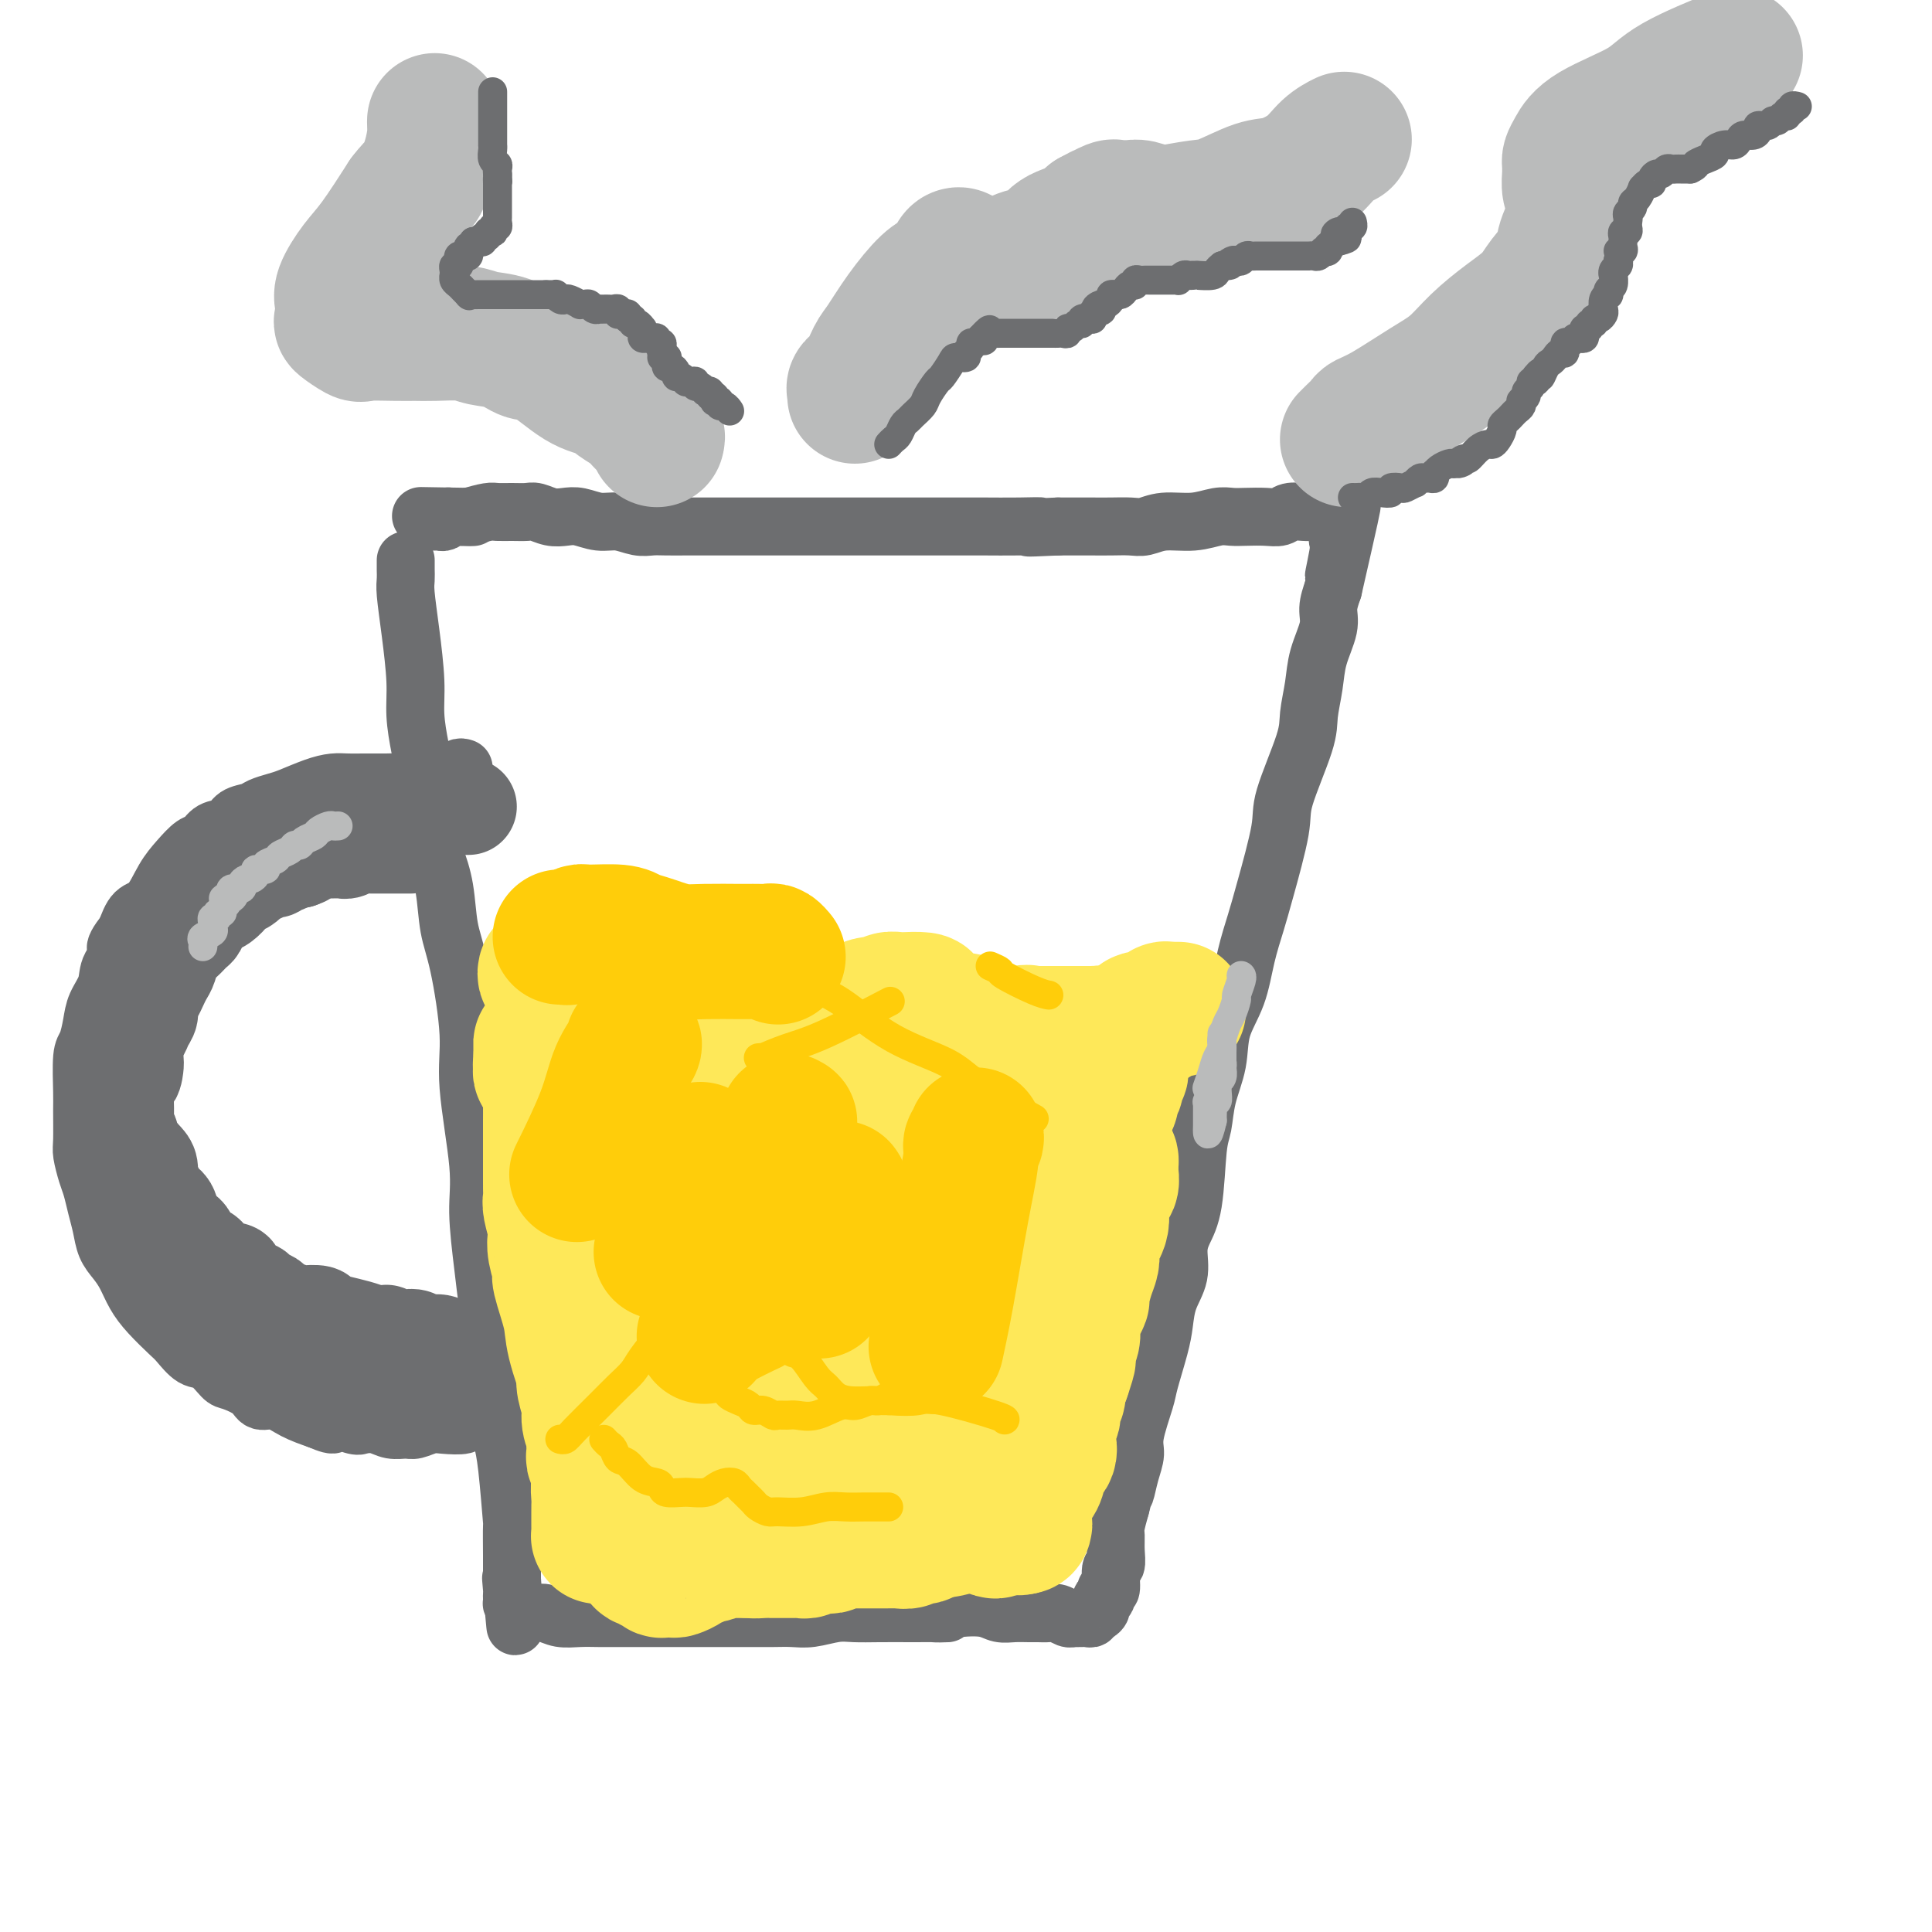 <svg viewBox='0 0 400 400' version='1.1' xmlns='http://www.w3.org/2000/svg' xmlns:xlink='http://www.w3.org/1999/xlink'><g fill='none' stroke='#6D6E70' stroke-width='12' stroke-linecap='round' stroke-linejoin='round'><path d='M84,116c0.002,0.358 0.003,0.716 0,1c-0.003,0.284 -0.011,0.493 0,1c0.011,0.507 0.041,1.312 0,2c-0.041,0.688 -0.152,1.259 0,3c0.152,1.741 0.567,4.650 1,8c0.433,3.350 0.885,7.139 1,10c0.115,2.861 -0.107,4.794 0,7c0.107,2.206 0.543,4.684 1,7c0.457,2.316 0.934,4.470 1,7c0.066,2.530 -0.278,5.434 0,8c0.278,2.566 1.179,4.792 2,7c0.821,2.208 1.563,4.397 2,7c0.437,2.603 0.570,5.618 1,8c0.430,2.382 1.158,4.130 2,8c0.842,3.870 1.798,9.863 2,14c0.202,4.137 -0.350,6.417 0,11c0.350,4.583 1.600,11.469 2,16c0.400,4.531 -0.051,6.705 0,10c0.051,3.295 0.605,7.709 1,11c0.395,3.291 0.631,5.458 1,8c0.369,2.542 0.872,5.459 1,8c0.128,2.541 -0.120,4.705 0,7c0.120,2.295 0.606,4.721 1,7c0.394,2.279 0.694,4.410 1,6c0.306,1.590 0.618,2.638 1,6c0.382,3.362 0.834,9.036 1,11c0.166,1.964 0.044,0.217 0,1c-0.044,0.783 -0.012,4.095 0,6c0.012,1.905 0.003,2.401 0,3c-0.003,0.599 -0.002,1.299 0,2'/><path d='M106,327c1.392,17.947 0.373,6.316 0,2c-0.373,-4.316 -0.101,-1.315 0,0c0.101,1.315 0.029,0.944 0,1c-0.029,0.056 -0.016,0.541 0,1c0.016,0.459 0.035,0.894 0,1c-0.035,0.106 -0.123,-0.116 0,0c0.123,0.116 0.458,0.571 1,1c0.542,0.429 1.292,0.833 2,1c0.708,0.167 1.376,0.097 2,0c0.624,-0.097 1.206,-0.222 2,0c0.794,0.222 1.801,0.792 3,1c1.199,0.208 2.590,0.056 4,0c1.410,-0.056 2.837,-0.015 4,0c1.163,0.015 2.061,0.004 4,0c1.939,-0.004 4.919,-0.001 7,0c2.081,0.001 3.263,0.000 5,0c1.737,-0.000 4.029,-0.000 6,0c1.971,0.000 3.621,0.001 5,0c1.379,-0.001 2.487,-0.004 4,0c1.513,0.004 3.432,0.015 5,0c1.568,-0.015 2.783,-0.057 4,0c1.217,0.057 2.434,0.211 4,0c1.566,-0.211 3.482,-0.789 5,-1c1.518,-0.211 2.640,-0.057 4,0c1.360,0.057 2.960,0.016 5,0c2.040,-0.016 4.520,-0.008 7,0'/><path d='M189,334c11.983,-0.098 5.440,0.156 4,0c-1.440,-0.156 2.223,-0.721 5,-1c2.777,-0.279 4.669,-0.271 6,0c1.331,0.271 2.100,0.805 3,1c0.900,0.195 1.932,0.051 3,0c1.068,-0.051 2.173,-0.010 3,0c0.827,0.010 1.374,-0.011 2,0c0.626,0.011 1.329,0.056 2,0c0.671,-0.056 1.311,-0.211 2,0c0.689,0.211 1.427,0.788 2,1c0.573,0.212 0.981,0.058 1,0c0.019,-0.058 -0.350,-0.019 0,0c0.350,0.019 1.418,0.019 2,0c0.582,-0.019 0.677,-0.057 1,0c0.323,0.057 0.875,0.210 1,0c0.125,-0.210 -0.178,-0.782 0,-1c0.178,-0.218 0.836,-0.080 1,0c0.164,0.080 -0.167,0.104 0,0c0.167,-0.104 0.834,-0.336 1,-1c0.166,-0.664 -0.167,-1.762 0,-2c0.167,-0.238 0.833,0.383 1,0c0.167,-0.383 -0.166,-1.772 0,-2c0.166,-0.228 0.829,0.703 1,0c0.171,-0.703 -0.151,-3.040 0,-4c0.151,-0.960 0.775,-0.542 1,-1c0.225,-0.458 0.050,-1.793 0,-3c-0.050,-1.207 0.025,-2.287 0,-3c-0.025,-0.713 -0.150,-1.061 0,-2c0.150,-0.939 0.575,-2.470 1,-4'/><path d='M232,312c0.958,-3.895 0.852,-2.633 1,-3c0.148,-0.367 0.549,-2.363 1,-4c0.451,-1.637 0.950,-2.916 1,-4c0.050,-1.084 -0.351,-1.972 0,-4c0.351,-2.028 1.455,-5.196 2,-7c0.545,-1.804 0.532,-2.246 1,-4c0.468,-1.754 1.417,-4.822 2,-7c0.583,-2.178 0.799,-3.467 1,-5c0.201,-1.533 0.386,-3.309 1,-5c0.614,-1.691 1.656,-3.296 2,-5c0.344,-1.704 -0.010,-3.507 0,-5c0.010,-1.493 0.383,-2.676 1,-4c0.617,-1.324 1.479,-2.788 2,-6c0.521,-3.212 0.701,-8.170 1,-11c0.299,-2.830 0.717,-3.531 1,-5c0.283,-1.469 0.432,-3.706 1,-6c0.568,-2.294 1.556,-4.643 2,-7c0.444,-2.357 0.344,-4.720 1,-7c0.656,-2.280 2.068,-4.476 3,-7c0.932,-2.524 1.384,-5.375 2,-8c0.616,-2.625 1.395,-5.023 2,-7c0.605,-1.977 1.037,-3.531 2,-7c0.963,-3.469 2.458,-8.853 3,-12c0.542,-3.147 0.133,-4.058 1,-7c0.867,-2.942 3.011,-7.914 4,-11c0.989,-3.086 0.825,-4.285 1,-6c0.175,-1.715 0.691,-3.946 1,-6c0.309,-2.054 0.413,-3.932 1,-6c0.587,-2.068 1.658,-4.326 2,-6c0.342,-1.674 -0.045,-2.764 0,-4c0.045,-1.236 0.523,-2.618 1,-4'/><path d='M276,122c7.033,-30.733 2.617,-12.564 1,-6c-1.617,6.564 -0.433,1.525 0,-1c0.433,-2.525 0.116,-2.536 0,-3c-0.116,-0.464 -0.030,-1.382 0,-2c0.030,-0.618 0.004,-0.935 0,-1c-0.004,-0.065 0.014,0.122 0,0c-0.014,-0.122 -0.060,-0.555 0,-1c0.060,-0.445 0.227,-0.904 0,-1c-0.227,-0.096 -0.848,0.170 -1,0c-0.152,-0.170 0.163,-0.778 0,-1c-0.163,-0.222 -0.805,-0.059 -1,0c-0.195,0.059 0.057,0.015 0,0c-0.057,-0.015 -0.423,-0.000 -1,0c-0.577,0.000 -1.364,-0.014 -2,0c-0.636,0.014 -1.122,0.056 -2,0c-0.878,-0.056 -2.150,-0.211 -3,0c-0.850,0.211 -1.279,0.787 -2,1c-0.721,0.213 -1.734,0.061 -3,0c-1.266,-0.061 -2.785,-0.031 -4,0c-1.215,0.031 -2.124,0.065 -3,0c-0.876,-0.065 -1.717,-0.228 -3,0c-1.283,0.228 -3.007,0.846 -5,1c-1.993,0.154 -4.255,-0.155 -6,0c-1.745,0.155 -2.974,0.774 -4,1c-1.026,0.226 -1.850,0.061 -3,0c-1.150,-0.061 -2.628,-0.016 -4,0c-1.372,0.016 -2.639,0.004 -4,0c-1.361,-0.004 -2.818,-0.001 -4,0c-1.182,0.001 -2.091,0.001 -3,0'/><path d='M219,109c-9.585,0.464 -5.047,0.124 -4,0c1.047,-0.124 -1.397,-0.033 -4,0c-2.603,0.033 -5.364,0.009 -7,0c-1.636,-0.009 -2.148,-0.002 -4,0c-1.852,0.002 -5.044,0.001 -7,0c-1.956,-0.001 -2.676,-0.000 -4,0c-1.324,0.000 -3.253,0.000 -5,0c-1.747,-0.000 -3.313,-0.000 -5,0c-1.687,0.000 -3.495,0.000 -5,0c-1.505,-0.000 -2.707,-0.000 -4,0c-1.293,0.000 -2.677,-0.000 -4,0c-1.323,0.000 -2.584,0.000 -4,0c-1.416,-0.000 -2.986,-0.000 -5,0c-2.014,0.000 -4.472,0.000 -6,0c-1.528,-0.000 -2.128,-0.000 -3,0c-0.872,0.000 -2.018,0.001 -3,0c-0.982,-0.001 -1.802,-0.004 -3,0c-1.198,0.004 -2.774,0.016 -4,0c-1.226,-0.016 -2.103,-0.061 -3,0c-0.897,0.061 -1.815,0.226 -3,0c-1.185,-0.226 -2.638,-0.844 -4,-1c-1.362,-0.156 -2.634,0.151 -4,0c-1.366,-0.151 -2.826,-0.758 -4,-1c-1.174,-0.242 -2.060,-0.117 -3,0c-0.940,0.117 -1.932,0.228 -3,0c-1.068,-0.228 -2.210,-0.794 -3,-1c-0.790,-0.206 -1.228,-0.052 -2,0c-0.772,0.052 -1.877,0.004 -3,0c-1.123,-0.004 -2.264,0.037 -3,0c-0.736,-0.037 -1.067,-0.154 -2,0c-0.933,0.154 -2.466,0.577 -4,1'/><path d='M97,107c-18.991,-0.314 -5.470,-0.098 -1,0c4.470,0.098 -0.112,0.079 -2,0c-1.888,-0.079 -1.080,-0.217 -1,0c0.080,0.217 -0.566,0.790 -1,1c-0.434,0.210 -0.655,0.056 -1,0c-0.345,-0.056 -0.813,-0.016 -1,0c-0.187,0.016 -0.094,0.008 0,0'/><path d='M96,159c-0.345,-0.111 -0.691,-0.222 -1,0c-0.309,0.222 -0.582,0.778 -1,1c-0.418,0.222 -0.979,0.111 -1,0c-0.021,-0.111 0.500,-0.222 0,0c-0.500,0.222 -2.021,0.777 -3,1c-0.979,0.223 -1.416,0.112 -2,0c-0.584,-0.112 -1.315,-0.226 -2,0c-0.685,0.226 -1.323,0.793 -2,1c-0.677,0.207 -1.392,0.056 -2,0c-0.608,-0.056 -1.110,-0.015 -2,0c-0.890,0.015 -2.168,0.006 -3,0c-0.832,-0.006 -1.216,-0.009 -2,0c-0.784,0.009 -1.966,0.030 -3,0c-1.034,-0.030 -1.919,-0.110 -3,0c-1.081,0.110 -2.357,0.411 -4,1c-1.643,0.589 -3.651,1.466 -5,2c-1.349,0.534 -2.037,0.724 -3,1c-0.963,0.276 -2.201,0.636 -3,1c-0.799,0.364 -1.159,0.732 -2,1c-0.841,0.268 -2.164,0.438 -3,1c-0.836,0.562 -1.186,1.518 -2,2c-0.814,0.482 -2.094,0.490 -3,1c-0.906,0.510 -1.439,1.524 -2,2c-0.561,0.476 -1.151,0.416 -2,1c-0.849,0.584 -1.957,1.814 -3,3c-1.043,1.186 -2.022,2.328 -3,4c-0.978,1.672 -1.956,3.873 -3,5c-1.044,1.127 -2.156,1.179 -3,2c-0.844,0.821 -1.422,2.410 -2,4'/><path d='M26,193c-3.672,4.488 -1.351,3.708 -1,4c0.351,0.292 -1.268,1.658 -2,3c-0.732,1.342 -0.578,2.662 -1,4c-0.422,1.338 -1.419,2.694 -2,4c-0.581,1.306 -0.744,2.562 -1,4c-0.256,1.438 -0.604,3.057 -1,4c-0.396,0.943 -0.839,1.209 -1,3c-0.161,1.791 -0.040,5.106 0,7c0.040,1.894 -0.000,2.368 0,4c0.000,1.632 0.041,4.421 0,6c-0.041,1.579 -0.166,1.948 0,3c0.166,1.052 0.621,2.788 1,4c0.379,1.212 0.682,1.899 1,3c0.318,1.101 0.652,2.615 1,4c0.348,1.385 0.712,2.642 1,4c0.288,1.358 0.502,2.816 1,4c0.498,1.184 1.282,2.093 2,3c0.718,0.907 1.371,1.813 2,3c0.629,1.187 1.235,2.655 2,4c0.765,1.345 1.688,2.568 3,4c1.312,1.432 3.013,3.074 4,4c0.987,0.926 1.259,1.136 2,2c0.741,0.864 1.949,2.380 3,3c1.051,0.620 1.943,0.342 3,1c1.057,0.658 2.277,2.252 3,3c0.723,0.748 0.947,0.651 2,1c1.053,0.349 2.934,1.143 4,2c1.066,0.857 1.317,1.776 2,2c0.683,0.224 1.799,-0.247 3,0c1.201,0.247 2.486,1.214 4,2c1.514,0.786 3.257,1.393 5,2'/><path d='M66,294c4.481,1.952 2.684,0.331 3,0c0.316,-0.331 2.746,0.629 4,1c1.254,0.371 1.332,0.153 2,0c0.668,-0.153 1.925,-0.241 3,0c1.075,0.241 1.966,0.810 3,1c1.034,0.190 2.211,-0.001 3,0c0.789,0.001 1.191,0.193 2,0c0.809,-0.193 2.026,-0.770 3,-1c0.974,-0.230 1.705,-0.112 3,0c1.295,0.112 3.153,0.219 4,0c0.847,-0.219 0.683,-0.765 1,-1c0.317,-0.235 1.115,-0.158 2,0c0.885,0.158 1.858,0.396 3,0c1.142,-0.396 2.454,-1.427 3,-2c0.546,-0.573 0.327,-0.688 1,-1c0.673,-0.312 2.236,-0.819 3,-1c0.764,-0.181 0.727,-0.035 1,0c0.273,0.035 0.857,-0.042 1,0c0.143,0.042 -0.154,0.204 0,0c0.154,-0.204 0.758,-0.772 1,-1c0.242,-0.228 0.121,-0.114 0,0'/></g>
<g fill='none' stroke='#6D6E70' stroke-width='20' stroke-linecap='round' stroke-linejoin='round'><path d='M97,167c-0.242,0.000 -0.485,0.000 -1,0c-0.515,-0.000 -1.303,-0.000 -2,0c-0.697,0.000 -1.303,0.000 -2,0c-0.697,-0.000 -1.486,-0.000 -2,0c-0.514,0.000 -0.752,0.000 -1,0c-0.248,-0.000 -0.504,-0.000 -1,0c-0.496,0.000 -1.231,0.000 -2,0c-0.769,-0.000 -1.571,-0.001 -2,0c-0.429,0.001 -0.485,0.004 -1,0c-0.515,-0.004 -1.489,-0.015 -2,0c-0.511,0.015 -0.561,0.056 -1,0c-0.439,-0.056 -1.268,-0.207 -2,0c-0.732,0.207 -1.366,0.774 -2,1c-0.634,0.226 -1.268,0.112 -2,0c-0.732,-0.112 -1.563,-0.224 -2,0c-0.437,0.224 -0.480,0.782 -1,1c-0.520,0.218 -1.518,0.096 -2,0c-0.482,-0.096 -0.447,-0.166 -1,0c-0.553,0.166 -1.693,0.569 -2,1c-0.307,0.431 0.218,0.889 0,1c-0.218,0.111 -1.181,-0.124 -2,0c-0.819,0.124 -1.496,0.608 -2,1c-0.504,0.392 -0.835,0.693 -1,1c-0.165,0.307 -0.163,0.621 -1,1c-0.837,0.379 -2.513,0.823 -3,1c-0.487,0.177 0.215,0.086 0,0c-0.215,-0.086 -1.347,-0.167 -2,0c-0.653,0.167 -0.826,0.584 -1,1'/><path d='M54,176c-2.920,1.643 -1.220,1.750 -1,2c0.220,0.250 -1.039,0.643 -2,1c-0.961,0.357 -1.623,0.677 -2,1c-0.377,0.323 -0.467,0.648 -1,1c-0.533,0.352 -1.507,0.732 -2,1c-0.493,0.268 -0.503,0.424 -1,1c-0.497,0.576 -1.480,1.573 -2,2c-0.520,0.427 -0.578,0.285 -1,1c-0.422,0.715 -1.208,2.289 -2,3c-0.792,0.711 -1.591,0.561 -2,1c-0.409,0.439 -0.429,1.468 -1,2c-0.571,0.532 -1.693,0.565 -2,1c-0.307,0.435 0.202,1.270 0,2c-0.202,0.730 -1.115,1.354 -2,2c-0.885,0.646 -1.744,1.312 -2,2c-0.256,0.688 0.090,1.397 0,2c-0.090,0.603 -0.615,1.101 -1,2c-0.385,0.899 -0.629,2.199 -1,3c-0.371,0.801 -0.870,1.101 -1,2c-0.130,0.899 0.109,2.395 0,3c-0.109,0.605 -0.565,0.317 -1,1c-0.435,0.683 -0.849,2.337 -1,3c-0.151,0.663 -0.041,0.334 0,1c0.041,0.666 0.011,2.328 0,3c-0.011,0.672 -0.003,0.354 0,1c0.003,0.646 0.001,2.255 0,3c-0.001,0.745 -0.000,0.625 0,1c0.000,0.375 0.000,1.245 0,2c-0.000,0.755 -0.000,1.396 0,2c0.000,0.604 0.000,1.173 0,2c-0.000,0.827 -0.000,1.914 0,3'/><path d='M26,233c-0.052,2.838 -0.182,0.933 0,1c0.182,0.067 0.675,2.106 1,3c0.325,0.894 0.483,0.644 1,1c0.517,0.356 1.394,1.317 2,2c0.606,0.683 0.940,1.088 1,2c0.060,0.912 -0.154,2.331 0,3c0.154,0.669 0.675,0.589 1,1c0.325,0.411 0.454,1.313 1,2c0.546,0.687 1.509,1.157 2,2c0.491,0.843 0.512,2.057 1,3c0.488,0.943 1.445,1.614 2,2c0.555,0.386 0.709,0.488 1,1c0.291,0.512 0.719,1.433 1,2c0.281,0.567 0.413,0.781 1,1c0.587,0.219 1.627,0.444 2,1c0.373,0.556 0.079,1.444 1,2c0.921,0.556 3.058,0.779 4,1c0.942,0.221 0.690,0.440 1,1c0.310,0.560 1.182,1.459 2,2c0.818,0.541 1.583,0.722 2,1c0.417,0.278 0.487,0.653 1,1c0.513,0.347 1.469,0.668 2,1c0.531,0.332 0.636,0.677 1,1c0.364,0.323 0.985,0.626 2,1c1.015,0.374 2.423,0.821 3,1c0.577,0.179 0.321,0.089 1,0c0.679,-0.089 2.292,-0.179 3,0c0.708,0.179 0.509,0.625 1,1c0.491,0.375 1.671,0.678 3,1c1.329,0.322 2.808,0.663 4,1c1.192,0.337 2.096,0.668 3,1'/><path d='M77,276c3.677,0.869 2.871,0.041 3,0c0.129,-0.041 1.193,0.706 2,1c0.807,0.294 1.357,0.135 2,0c0.643,-0.135 1.380,-0.246 2,0c0.620,0.246 1.125,0.851 2,1c0.875,0.149 2.122,-0.156 3,0c0.878,0.156 1.387,0.774 2,1c0.613,0.226 1.330,0.061 2,0c0.670,-0.061 1.294,-0.016 2,0c0.706,0.016 1.495,0.004 2,0c0.505,-0.004 0.727,-0.001 1,0c0.273,0.001 0.598,0.000 1,0c0.402,-0.000 0.881,0.000 1,0c0.119,-0.000 -0.122,-0.001 0,0c0.122,0.001 0.607,0.004 1,0c0.393,-0.004 0.694,-0.016 1,0c0.306,0.016 0.618,0.061 1,0c0.382,-0.061 0.834,-0.226 1,0c0.166,0.226 0.044,0.845 0,1c-0.044,0.155 -0.012,-0.154 0,0c0.012,0.154 0.003,0.772 0,1c-0.003,0.228 -0.001,0.065 0,0c0.001,-0.065 0.000,-0.033 0,0'/><path d='M99,288c-0.295,-0.000 -0.589,-0.000 -1,0c-0.411,0.000 -0.937,0.001 -1,0c-0.063,-0.001 0.337,-0.004 0,0c-0.337,0.004 -1.410,0.015 -2,0c-0.590,-0.015 -0.696,-0.057 -1,0c-0.304,0.057 -0.805,0.211 -1,0c-0.195,-0.211 -0.082,-0.789 -1,-1c-0.918,-0.211 -2.866,-0.055 -4,0c-1.134,0.055 -1.453,0.011 -2,0c-0.547,-0.011 -1.320,0.012 -2,0c-0.680,-0.012 -1.266,-0.059 -2,0c-0.734,0.059 -1.614,0.226 -2,0c-0.386,-0.226 -0.276,-0.843 -1,-1c-0.724,-0.157 -2.280,0.146 -3,0c-0.720,-0.146 -0.603,-0.742 -1,-1c-0.397,-0.258 -1.309,-0.178 -2,0c-0.691,0.178 -1.163,0.455 -2,0c-0.837,-0.455 -2.041,-1.643 -3,-2c-0.959,-0.357 -1.674,0.116 -2,0c-0.326,-0.116 -0.262,-0.820 -1,-1c-0.738,-0.180 -2.277,0.163 -3,0c-0.723,-0.163 -0.630,-0.831 -1,-1c-0.370,-0.169 -1.201,0.162 -2,0c-0.799,-0.162 -1.565,-0.817 -2,-1c-0.435,-0.183 -0.540,0.104 -1,0c-0.460,-0.104 -1.274,-0.601 -2,-1c-0.726,-0.399 -1.363,-0.699 -2,-1'/><path d='M52,278c-4.678,-1.553 -2.372,-0.936 -2,-1c0.372,-0.064 -1.191,-0.808 -2,-1c-0.809,-0.192 -0.865,0.169 -1,0c-0.135,-0.169 -0.351,-0.866 -1,-1c-0.649,-0.134 -1.732,0.297 -2,0c-0.268,-0.297 0.279,-1.323 0,-2c-0.279,-0.677 -1.383,-1.006 -2,-1c-0.617,0.006 -0.746,0.346 -1,0c-0.254,-0.346 -0.631,-1.378 -1,-2c-0.369,-0.622 -0.729,-0.834 -1,-1c-0.271,-0.166 -0.454,-0.286 -1,-1c-0.546,-0.714 -1.456,-2.022 -2,-3c-0.544,-0.978 -0.724,-1.627 -1,-2c-0.276,-0.373 -0.649,-0.470 -1,-1c-0.351,-0.530 -0.682,-1.493 -1,-2c-0.318,-0.507 -0.625,-0.559 -1,-1c-0.375,-0.441 -0.819,-1.272 -1,-2c-0.181,-0.728 -0.100,-1.354 0,-2c0.100,-0.646 0.220,-1.314 0,-2c-0.220,-0.686 -0.781,-1.391 -1,-2c-0.219,-0.609 -0.096,-1.121 0,-2c0.096,-0.879 0.165,-2.126 0,-3c-0.165,-0.874 -0.565,-1.375 -1,-2c-0.435,-0.625 -0.905,-1.375 -1,-2c-0.095,-0.625 0.185,-1.125 0,-2c-0.185,-0.875 -0.834,-2.125 -1,-3c-0.166,-0.875 0.152,-1.375 0,-2c-0.152,-0.625 -0.773,-1.374 -1,-2c-0.227,-0.626 -0.061,-1.130 0,-2c0.061,-0.870 0.017,-2.106 0,-3c-0.017,-0.894 -0.009,-1.447 0,-2'/><path d='M26,226c-0.761,-5.679 0.335,-3.376 1,-3c0.665,0.376 0.899,-1.173 1,-2c0.101,-0.827 0.070,-0.931 0,-2c-0.070,-1.069 -0.177,-3.101 0,-4c0.177,-0.899 0.639,-0.663 1,-1c0.361,-0.337 0.622,-1.245 1,-2c0.378,-0.755 0.875,-1.357 1,-2c0.125,-0.643 -0.121,-1.326 0,-2c0.121,-0.674 0.609,-1.339 1,-2c0.391,-0.661 0.685,-1.317 1,-2c0.315,-0.683 0.651,-1.391 1,-2c0.349,-0.609 0.709,-1.118 1,-2c0.291,-0.882 0.512,-2.138 1,-3c0.488,-0.862 1.244,-1.330 2,-2c0.756,-0.670 1.511,-1.542 2,-2c0.489,-0.458 0.711,-0.503 1,-1c0.289,-0.497 0.645,-1.446 1,-2c0.355,-0.554 0.710,-0.712 1,-1c0.290,-0.288 0.514,-0.706 1,-1c0.486,-0.294 1.233,-0.465 2,-1c0.767,-0.535 1.552,-1.435 2,-2c0.448,-0.565 0.558,-0.797 1,-1c0.442,-0.203 1.218,-0.379 2,-1c0.782,-0.621 1.572,-1.687 2,-2c0.428,-0.313 0.495,0.127 1,0c0.505,-0.127 1.448,-0.822 2,-1c0.552,-0.178 0.711,0.162 1,0c0.289,-0.162 0.706,-0.827 1,-1c0.294,-0.173 0.464,0.146 1,0c0.536,-0.146 1.439,-0.756 2,-1c0.561,-0.244 0.781,-0.122 1,0'/><path d='M62,178c1.734,-0.630 1.568,-0.705 2,-1c0.432,-0.295 1.460,-0.811 2,-1c0.540,-0.189 0.592,-0.050 1,0c0.408,0.050 1.174,0.009 2,0c0.826,-0.009 1.714,0.012 2,0c0.286,-0.012 -0.030,-0.056 0,0c0.030,0.056 0.406,0.211 1,0c0.594,-0.211 1.406,-0.789 2,-1c0.594,-0.211 0.971,-0.057 1,0c0.029,0.057 -0.288,0.015 0,0c0.288,-0.015 1.181,-0.004 2,0c0.819,0.004 1.563,0.001 2,0c0.437,-0.001 0.566,-0.000 1,0c0.434,0.000 1.174,0.000 2,0c0.826,-0.000 1.737,-0.000 2,0c0.263,0.000 -0.121,0.000 0,0c0.121,-0.000 0.749,-0.000 1,0c0.251,0.000 0.126,0.000 0,0'/></g>
<g fill='none' stroke='#FEE859' stroke-width='28' stroke-linecap='round' stroke-linejoin='round'><path d='M116,214c0.205,-0.022 0.411,-0.044 1,0c0.589,0.044 1.562,0.155 2,0c0.438,-0.155 0.340,-0.578 1,-1c0.660,-0.422 2.078,-0.845 3,-1c0.922,-0.155 1.349,-0.041 2,0c0.651,0.041 1.525,0.011 2,0c0.475,-0.011 0.551,-0.003 1,0c0.449,0.003 1.271,0.001 2,0c0.729,-0.001 1.364,-0.000 2,0'/><path d='M132,212c2.669,-0.309 1.341,-0.083 1,0c-0.341,0.083 0.304,0.022 1,0c0.696,-0.022 1.444,-0.006 2,0c0.556,0.006 0.921,0.002 1,0c0.079,-0.002 -0.129,-0.000 0,0c0.129,0.000 0.594,-0.001 1,0c0.406,0.001 0.752,0.004 1,0c0.248,-0.004 0.399,-0.015 1,0c0.601,0.015 1.653,0.057 2,0c0.347,-0.057 -0.009,-0.211 0,0c0.009,0.211 0.384,0.789 1,1c0.616,0.211 1.473,0.057 2,0c0.527,-0.057 0.723,-0.015 1,0c0.277,0.015 0.637,0.004 1,0c0.363,-0.004 0.731,-0.000 1,0c0.269,0.000 0.438,-0.004 1,0c0.562,0.004 1.517,0.015 2,0c0.483,-0.015 0.496,-0.057 1,0c0.504,0.057 1.501,0.211 2,0c0.499,-0.211 0.501,-0.789 1,-1c0.499,-0.211 1.495,-0.057 2,0c0.505,0.057 0.520,0.015 1,0c0.480,-0.015 1.424,-0.004 2,0c0.576,0.004 0.783,0.001 1,0c0.217,-0.001 0.443,-0.000 1,0c0.557,0.000 1.445,0.000 2,0c0.555,-0.000 0.779,-0.000 1,0c0.221,0.000 0.441,0.000 1,0c0.559,-0.000 1.458,-0.000 2,0c0.542,0.000 0.726,0.000 1,0c0.274,-0.000 0.637,-0.000 1,0'/><path d='M170,212c6.294,-0.000 3.031,-0.001 2,0c-1.031,0.001 0.172,0.003 1,0c0.828,-0.003 1.281,-0.012 2,0c0.719,0.012 1.702,0.045 2,0c0.298,-0.045 -0.090,-0.167 0,0c0.090,0.167 0.658,0.623 1,1c0.342,0.377 0.459,0.675 1,1c0.541,0.325 1.506,0.675 2,1c0.494,0.325 0.518,0.623 1,1c0.482,0.377 1.423,0.833 2,1c0.577,0.167 0.788,0.044 1,0c0.212,-0.044 0.423,-0.010 1,0c0.577,0.010 1.520,-0.005 2,0c0.480,0.005 0.497,0.030 1,0c0.503,-0.030 1.493,-0.113 2,0c0.507,0.113 0.531,0.424 1,0c0.469,-0.424 1.382,-1.581 2,-2c0.618,-0.419 0.939,-0.098 1,0c0.061,0.098 -0.138,-0.026 0,0c0.138,0.026 0.615,0.203 1,0c0.385,-0.203 0.679,-0.786 1,-1c0.321,-0.214 0.668,-0.057 1,0c0.332,0.057 0.650,0.015 1,0c0.350,-0.015 0.731,-0.004 1,0c0.269,0.004 0.425,0.001 1,0c0.575,-0.001 1.569,-0.000 2,0c0.431,0.000 0.301,0.000 1,0c0.699,-0.000 2.229,-0.000 3,0c0.771,0.000 0.785,0.000 1,0c0.215,-0.000 0.633,-0.000 1,0c0.367,0.000 0.684,0.000 1,0'/><path d='M210,214c4.273,-0.464 2.454,-0.124 2,0c-0.454,0.124 0.457,0.033 1,0c0.543,-0.033 0.719,-0.009 1,0c0.281,0.009 0.667,0.002 1,0c0.333,-0.002 0.614,-0.001 1,0c0.386,0.001 0.877,0.000 1,0c0.123,-0.000 -0.122,-0.000 0,0c0.122,0.000 0.611,0.000 1,0c0.389,-0.000 0.678,-0.000 1,0c0.322,0.000 0.678,0.000 1,0c0.322,-0.000 0.611,0.000 1,0c0.389,-0.000 0.877,-0.000 1,0c0.123,0.000 -0.121,0.000 0,0c0.121,-0.000 0.606,-0.000 1,0c0.394,0.000 0.697,0.000 1,0c0.303,-0.000 0.607,-0.001 1,0c0.393,0.001 0.875,0.004 1,0c0.125,-0.004 -0.107,-0.015 0,0c0.107,0.015 0.553,0.056 1,0c0.447,-0.056 0.894,-0.207 1,0c0.106,0.207 -0.130,0.774 0,1c0.130,0.226 0.626,0.113 1,0c0.374,-0.113 0.626,-0.226 1,0c0.374,0.226 0.870,0.792 1,1c0.130,0.208 -0.106,0.060 0,0c0.106,-0.060 0.553,-0.030 1,0'/><path d='M232,216c3.403,0.492 0.912,0.723 0,1c-0.912,0.277 -0.245,0.599 0,1c0.245,0.401 0.067,0.881 0,1c-0.067,0.119 -0.022,-0.123 0,0c0.022,0.123 0.020,0.611 0,1c-0.020,0.389 -0.058,0.678 0,1c0.058,0.322 0.213,0.677 0,1c-0.213,0.323 -0.793,0.615 -1,1c-0.207,0.385 -0.040,0.864 0,1c0.040,0.136 -0.046,-0.069 0,0c0.046,0.069 0.223,0.413 0,1c-0.223,0.587 -0.847,1.418 -1,2c-0.153,0.582 0.167,0.915 0,1c-0.167,0.085 -0.819,-0.078 -1,0c-0.181,0.078 0.109,0.398 0,1c-0.109,0.602 -0.618,1.485 -1,2c-0.382,0.515 -0.638,0.663 -1,1c-0.362,0.337 -0.829,0.864 -1,1c-0.171,0.136 -0.046,-0.118 0,0c0.046,0.118 0.012,0.609 0,1c-0.012,0.391 -0.004,0.683 0,1c0.004,0.317 0.002,0.658 0,1'/><path d='M226,236c-1.094,3.329 -0.829,1.653 -1,1c-0.171,-0.653 -0.777,-0.281 -1,0c-0.223,0.281 -0.064,0.472 0,1c0.064,0.528 0.032,1.393 0,2c-0.032,0.607 -0.065,0.957 0,1c0.065,0.043 0.228,-0.220 0,0c-0.228,0.220 -0.846,0.924 -1,2c-0.154,1.076 0.154,2.526 0,3c-0.154,0.474 -0.772,-0.026 -1,0c-0.228,0.026 -0.065,0.579 0,1c0.065,0.421 0.033,0.711 0,1'/><path d='M222,248c-0.619,2.048 -0.166,1.168 0,1c0.166,-0.168 0.044,0.376 0,1c-0.044,0.624 -0.012,1.327 0,2c0.012,0.673 0.003,1.317 0,2c-0.003,0.683 0.000,1.404 0,2c-0.000,0.596 -0.004,1.066 0,2c0.004,0.934 0.016,2.333 0,3c-0.016,0.667 -0.060,0.602 0,1c0.060,0.398 0.222,1.258 0,2c-0.222,0.742 -0.830,1.366 -1,2c-0.170,0.634 0.099,1.279 0,2c-0.099,0.721 -0.565,1.520 -1,2c-0.435,0.480 -0.838,0.643 -1,1c-0.162,0.357 -0.082,0.908 0,1c0.082,0.092 0.165,-0.274 0,0c-0.165,0.274 -0.580,1.190 -1,2c-0.420,0.810 -0.847,1.514 -1,2c-0.153,0.486 -0.034,0.754 0,1c0.034,0.246 -0.019,0.471 0,1c0.019,0.529 0.110,1.363 0,2c-0.110,0.637 -0.421,1.079 -1,2c-0.579,0.921 -1.427,2.322 -2,3c-0.573,0.678 -0.871,0.633 -1,1c-0.129,0.367 -0.090,1.145 0,2c0.090,0.855 0.231,1.787 0,2c-0.231,0.213 -0.832,-0.294 -1,0c-0.168,0.294 0.099,1.388 0,2c-0.099,0.612 -0.563,0.741 -1,1c-0.437,0.259 -0.849,0.647 -1,1c-0.151,0.353 -0.043,0.672 0,1c0.043,0.328 0.022,0.664 0,1'/><path d='M210,296c-2.083,5.129 -1.290,1.950 -1,1c0.290,-0.950 0.078,0.327 0,1c-0.078,0.673 -0.021,0.740 0,1c0.021,0.260 0.006,0.713 0,1c-0.006,0.287 -0.001,0.409 0,1c0.001,0.591 0.000,1.650 0,2c-0.000,0.350 -0.000,-0.008 0,0c0.000,0.008 0.000,0.382 0,1c-0.000,0.618 -0.000,1.478 0,2c0.000,0.522 0.000,0.704 0,1c-0.000,0.296 -0.000,0.705 0,1c0.000,0.295 0.000,0.474 0,1c-0.000,0.526 -0.000,1.398 0,2c0.000,0.602 0.000,0.935 0,1c-0.000,0.065 -0.000,-0.136 0,0c0.000,0.136 0.001,0.611 0,1c-0.001,0.389 -0.004,0.693 0,1c0.004,0.307 0.016,0.618 0,1c-0.016,0.382 -0.060,0.834 0,1c0.060,0.166 0.222,0.044 0,0c-0.222,-0.044 -0.829,-0.012 -1,0c-0.171,0.012 0.094,0.003 0,0c-0.094,-0.003 -0.547,-0.002 -1,0'/><path d='M207,316c-1.174,2.624 -2.609,-0.817 -3,-2c-0.391,-1.183 0.261,-0.107 0,0c-0.261,0.107 -1.436,-0.755 -2,-1c-0.564,-0.245 -0.518,0.127 -1,0c-0.482,-0.127 -1.494,-0.752 -2,-1c-0.506,-0.248 -0.507,-0.119 -1,0c-0.493,0.119 -1.478,0.228 -2,0c-0.522,-0.228 -0.581,-0.793 -1,-1c-0.419,-0.207 -1.198,-0.055 -2,0c-0.802,0.055 -1.628,0.015 -2,0c-0.372,-0.015 -0.289,-0.004 -1,0c-0.711,0.004 -2.217,0.001 -3,0c-0.783,-0.001 -0.842,-0.000 -1,0c-0.158,0.000 -0.413,0.000 -1,0c-0.587,-0.000 -1.505,-0.000 -2,0c-0.495,0.000 -0.565,0.000 -1,0c-0.435,-0.000 -1.234,-0.001 -2,0c-0.766,0.001 -1.500,0.004 -2,0c-0.500,-0.004 -0.768,-0.015 -1,0c-0.232,0.015 -0.428,0.057 -1,0c-0.572,-0.057 -1.520,-0.211 -2,0c-0.480,0.211 -0.491,0.789 -1,1c-0.509,0.211 -1.515,0.057 -2,0c-0.485,-0.057 -0.449,-0.016 -1,0c-0.551,0.016 -1.691,0.008 -2,0c-0.309,-0.008 0.212,-0.016 0,0c-0.212,0.016 -1.156,0.057 -2,0c-0.844,-0.057 -1.587,-0.211 -2,0c-0.413,0.211 -0.496,0.788 -1,1c-0.504,0.212 -1.430,0.061 -2,0c-0.570,-0.061 -0.785,-0.030 -1,0'/><path d='M160,313c-5.553,0.326 -1.936,0.140 -1,0c0.936,-0.140 -0.810,-0.235 -2,0c-1.190,0.235 -1.824,0.799 -2,1c-0.176,0.201 0.108,0.040 0,0c-0.108,-0.040 -0.606,0.042 -1,0c-0.394,-0.042 -0.683,-0.208 -1,0c-0.317,0.208 -0.662,0.792 -1,1c-0.338,0.208 -0.667,0.042 -1,0c-0.333,-0.042 -0.668,0.041 -1,0c-0.332,-0.041 -0.661,-0.207 -1,0c-0.339,0.207 -0.687,0.788 -1,1c-0.313,0.212 -0.589,0.057 -1,0c-0.411,-0.057 -0.955,-0.015 -1,0c-0.045,0.015 0.410,0.004 0,0c-0.410,-0.004 -1.686,-0.001 -2,0c-0.314,0.001 0.333,0.000 0,0c-0.333,-0.000 -1.647,0.000 -2,0c-0.353,-0.000 0.256,-0.001 0,0c-0.256,0.001 -1.377,0.003 -2,0c-0.623,-0.003 -0.748,-0.011 -1,0c-0.252,0.011 -0.632,0.041 -1,0c-0.368,-0.041 -0.725,-0.155 -1,0c-0.275,0.155 -0.469,0.577 -1,1c-0.531,0.423 -1.399,0.845 -2,1c-0.601,0.155 -0.935,0.041 -1,0c-0.065,-0.041 0.137,-0.011 0,0c-0.137,0.011 -0.614,0.003 -1,0c-0.386,-0.003 -0.681,-0.001 -1,0c-0.319,0.001 -0.663,0.000 -1,0c-0.337,-0.000 -0.668,-0.000 -1,0c-0.332,0.000 -0.666,0.000 -1,0'/><path d='M128,318c-4.903,0.773 -1.160,0.207 0,0c1.160,-0.207 -0.264,-0.055 -1,0c-0.736,0.055 -0.786,0.012 -1,0c-0.214,-0.012 -0.593,0.007 -1,0c-0.407,-0.007 -0.841,-0.040 -1,0c-0.159,0.040 -0.043,0.152 0,0c0.043,-0.152 0.011,-0.570 0,-1c-0.011,-0.430 -0.003,-0.874 0,-1c0.003,-0.126 0.001,0.066 0,0c-0.001,-0.066 -0.001,-0.392 0,-1c0.001,-0.608 0.004,-1.499 0,-2c-0.004,-0.501 -0.015,-0.610 0,-1c0.015,-0.390 0.057,-1.059 0,-2c-0.057,-0.941 -0.211,-2.153 0,-3c0.211,-0.847 0.789,-1.329 1,-2c0.211,-0.671 0.057,-1.530 0,-2c-0.057,-0.470 -0.015,-0.550 0,-1c0.015,-0.450 0.004,-1.272 0,-2c-0.004,-0.728 -0.002,-1.364 0,-2'/><path d='M125,298c0.155,-3.257 0.042,-2.899 0,-3c-0.042,-0.101 -0.012,-0.660 0,-1c0.012,-0.340 0.007,-0.462 0,-1c-0.007,-0.538 -0.016,-1.493 0,-2c0.016,-0.507 0.057,-0.567 0,-1c-0.057,-0.433 -0.211,-1.238 0,-2c0.211,-0.762 0.789,-1.481 1,-2c0.211,-0.519 0.057,-0.837 0,-1c-0.057,-0.163 -0.015,-0.170 0,-1c0.015,-0.830 0.004,-2.482 0,-3c-0.004,-0.518 -0.001,0.099 0,0c0.001,-0.099 0.000,-0.915 0,-2c-0.000,-1.085 -0.000,-2.441 0,-3c0.000,-0.559 0.000,-0.322 0,-1c-0.000,-0.678 -0.000,-2.271 0,-3c0.000,-0.729 0.000,-0.595 0,-1c-0.000,-0.405 -0.000,-1.350 0,-2c0.000,-0.650 0.000,-1.004 0,-1c-0.000,0.004 0.000,0.367 0,0c-0.000,-0.367 -0.000,-1.464 0,-2c0.000,-0.536 0.000,-0.511 0,-1c-0.000,-0.489 -0.000,-1.492 0,-2c0.000,-0.508 0.000,-0.521 0,-1c-0.000,-0.479 -0.000,-1.423 0,-2c0.000,-0.577 0.001,-0.787 0,-1c-0.001,-0.213 -0.003,-0.430 0,-1c0.003,-0.570 0.012,-1.492 0,-2c-0.012,-0.508 -0.044,-0.600 0,-1c0.044,-0.400 0.166,-1.108 0,-2c-0.166,-0.892 -0.619,-1.969 -1,-3c-0.381,-1.031 -0.691,-2.015 -1,-3'/><path d='M124,247c-0.156,-8.165 -0.046,-3.077 0,-2c0.046,1.077 0.027,-1.857 0,-3c-0.027,-1.143 -0.064,-0.495 0,-1c0.064,-0.505 0.228,-2.163 0,-3c-0.228,-0.837 -0.850,-0.854 -1,-1c-0.150,-0.146 0.171,-0.421 0,-1c-0.171,-0.579 -0.834,-1.460 -1,-2c-0.166,-0.540 0.166,-0.737 0,-1c-0.166,-0.263 -0.829,-0.592 -1,-1c-0.171,-0.408 0.151,-0.897 0,-1c-0.151,-0.103 -0.775,0.179 -1,0c-0.225,-0.179 -0.050,-0.818 0,-1c0.050,-0.182 -0.024,0.095 0,0c0.024,-0.095 0.147,-0.561 0,-1c-0.147,-0.439 -0.564,-0.850 -1,-1c-0.436,-0.150 -0.891,-0.040 -1,0c-0.109,0.040 0.128,0.011 0,0c-0.128,-0.011 -0.622,-0.003 -1,0c-0.378,0.003 -0.640,0.001 -1,0c-0.360,-0.001 -0.817,-0.000 -1,0c-0.183,0.000 -0.091,0.000 0,0'/><path d='M115,228c-0.926,-0.343 -0.241,0.300 0,1c0.241,0.700 0.038,1.457 0,2c-0.038,0.543 0.088,0.873 0,1c-0.088,0.127 -0.391,0.052 0,1c0.391,0.948 1.477,2.920 2,4c0.523,1.080 0.484,1.267 1,2c0.516,0.733 1.588,2.013 2,3c0.412,0.987 0.163,1.682 0,3c-0.163,1.318 -0.240,3.258 0,4c0.240,0.742 0.796,0.286 1,1c0.204,0.714 0.055,2.597 0,4c-0.055,1.403 -0.015,2.325 0,3c0.015,0.675 0.004,1.103 0,2c-0.004,0.897 -0.001,2.264 0,4c0.001,1.736 0.000,3.842 0,5c-0.000,1.158 0.000,1.367 0,2c-0.000,0.633 -0.001,1.690 0,3c0.001,1.310 0.004,2.871 0,4c-0.004,1.129 -0.016,1.824 0,3c0.016,1.176 0.061,2.834 0,4c-0.061,1.166 -0.226,1.841 0,3c0.226,1.159 0.845,2.801 1,4c0.155,1.199 -0.154,1.956 0,3c0.154,1.044 0.772,2.375 1,3c0.228,0.625 0.065,0.545 0,1c-0.065,0.455 -0.031,1.444 0,2c0.031,0.556 0.061,0.679 0,1c-0.061,0.321 -0.212,0.839 0,1c0.212,0.161 0.788,-0.033 1,0c0.212,0.033 0.061,0.295 0,0c-0.061,-0.295 -0.030,-1.148 0,-2'/><path d='M124,300c0.785,8.686 0.746,1.399 1,-2c0.254,-3.399 0.800,-2.912 1,-4c0.200,-1.088 0.054,-3.751 0,-5c-0.054,-1.249 -0.015,-1.083 0,-2c0.015,-0.917 0.005,-2.916 0,-4c-0.005,-1.084 -0.005,-1.251 0,-2c0.005,-0.749 0.017,-2.079 0,-3c-0.017,-0.921 -0.061,-1.434 0,-2c0.061,-0.566 0.227,-1.184 0,-2c-0.227,-0.816 -0.845,-1.829 -1,-2c-0.155,-0.171 0.155,0.499 0,0c-0.155,-0.499 -0.774,-2.166 -1,-3c-0.226,-0.834 -0.061,-0.833 0,-1c0.061,-0.167 0.016,-0.501 0,-1c-0.016,-0.499 -0.004,-1.162 0,-2c0.004,-0.838 0.001,-1.849 0,-2c-0.001,-0.151 -0.001,0.559 0,0c0.001,-0.559 0.001,-2.387 0,-3c-0.001,-0.613 -0.004,-0.009 0,0c0.004,0.009 0.015,-0.575 0,-1c-0.015,-0.425 -0.057,-0.691 0,-1c0.057,-0.309 0.211,-0.660 0,-1c-0.211,-0.340 -0.789,-0.667 -1,-1c-0.211,-0.333 -0.057,-0.670 0,-1c0.057,-0.330 0.015,-0.652 0,-1c-0.015,-0.348 -0.003,-0.723 0,-1c0.003,-0.277 -0.002,-0.455 0,-1c0.002,-0.545 0.011,-1.455 0,-2c-0.011,-0.545 -0.041,-0.724 0,-1c0.041,-0.276 0.155,-0.650 0,-1c-0.155,-0.350 -0.577,-0.675 -1,-1'/><path d='M122,247c-0.619,-4.387 -0.166,-1.853 0,-1c0.166,0.853 0.044,0.026 0,-1c-0.044,-1.026 -0.012,-2.250 0,-3c0.012,-0.750 0.003,-1.027 0,-1c-0.003,0.027 -0.002,0.358 0,0c0.002,-0.358 0.004,-1.405 0,-2c-0.004,-0.595 -0.016,-0.737 0,-1c0.016,-0.263 0.059,-0.648 0,-1c-0.059,-0.352 -0.222,-0.672 0,-1c0.222,-0.328 0.828,-0.664 1,-1c0.172,-0.336 -0.089,-0.672 1,-1c1.089,-0.328 3.526,-0.649 5,-1c1.474,-0.351 1.983,-0.733 4,-1c2.017,-0.267 5.543,-0.419 8,0c2.457,0.419 3.845,1.409 5,2c1.155,0.591 2.075,0.783 4,3c1.925,2.217 4.853,6.457 7,10c2.147,3.543 3.513,6.387 5,11c1.487,4.613 3.096,10.994 4,15c0.904,4.006 1.103,5.637 2,8c0.897,2.363 2.493,5.458 3,7c0.507,1.542 -0.074,1.532 0,2c0.074,0.468 0.805,1.414 1,2c0.195,0.586 -0.144,0.812 0,1c0.144,0.188 0.771,0.338 1,0c0.229,-0.338 0.061,-1.163 0,-2c-0.061,-0.837 -0.017,-1.687 -1,-6c-0.983,-4.313 -2.995,-12.089 -4,-17c-1.005,-4.911 -1.002,-6.955 -1,-9'/><path d='M167,259c-1.245,-6.867 -1.857,-7.534 -2,-8c-0.143,-0.466 0.182,-0.729 0,-1c-0.182,-0.271 -0.870,-0.549 -1,-1c-0.130,-0.451 0.297,-1.076 0,-1c-0.297,0.076 -1.319,0.852 -2,1c-0.681,0.148 -1.020,-0.331 -3,4c-1.980,4.331 -5.601,13.474 -8,19c-2.399,5.526 -3.575,7.437 -5,10c-1.425,2.563 -3.100,5.778 -4,8c-0.900,2.222 -1.026,3.451 -1,4c0.026,0.549 0.204,0.419 0,1c-0.204,0.581 -0.790,1.872 -1,2c-0.210,0.128 -0.044,-0.906 0,-1c0.044,-0.094 -0.034,0.752 1,-1c1.034,-1.752 3.181,-6.100 5,-11c1.819,-4.900 3.311,-10.350 5,-15c1.689,-4.650 3.577,-8.499 5,-12c1.423,-3.501 2.382,-6.655 3,-9c0.618,-2.345 0.894,-3.881 1,-5c0.106,-1.119 0.041,-1.820 0,-2c-0.041,-0.180 -0.058,0.161 0,0c0.058,-0.161 0.192,-0.824 0,-1c-0.192,-0.176 -0.710,0.136 -1,0c-0.290,-0.136 -0.354,-0.721 -1,0c-0.646,0.721 -1.875,2.747 -3,5c-1.125,2.253 -2.147,4.734 -4,10c-1.853,5.266 -4.538,13.319 -6,17c-1.462,3.681 -1.701,2.991 -2,4c-0.299,1.009 -0.657,3.717 -1,5c-0.343,1.283 -0.672,1.142 -1,1'/><path d='M141,282c-3.002,6.928 -1.008,3.249 0,2c1.008,-1.249 1.030,-0.068 1,0c-0.030,0.068 -0.113,-0.976 0,-2c0.113,-1.024 0.423,-2.026 1,-4c0.577,-1.974 1.423,-4.918 2,-7c0.577,-2.082 0.887,-3.301 1,-5c0.113,-1.699 0.031,-3.878 0,-5c-0.031,-1.122 -0.010,-1.186 0,-2c0.010,-0.814 0.010,-2.379 0,-3c-0.010,-0.621 -0.030,-0.297 0,-1c0.030,-0.703 0.110,-2.433 0,-3c-0.110,-0.567 -0.411,0.029 -1,0c-0.589,-0.029 -1.467,-0.684 -2,-1c-0.533,-0.316 -0.721,-0.294 -1,0c-0.279,0.294 -0.648,0.860 -2,4c-1.352,3.140 -3.685,8.855 -5,12c-1.315,3.145 -1.610,3.720 -2,5c-0.390,1.280 -0.874,3.267 -1,4c-0.126,0.733 0.107,0.213 0,0c-0.107,-0.213 -0.552,-0.120 -1,0c-0.448,0.120 -0.897,0.267 -1,0c-0.103,-0.267 0.141,-0.947 0,-2c-0.141,-1.053 -0.665,-2.477 -1,-4c-0.335,-1.523 -0.480,-3.144 -1,-6c-0.520,-2.856 -1.414,-6.947 -2,-10c-0.586,-3.053 -0.864,-5.070 -2,-8c-1.136,-2.930 -3.129,-6.775 -4,-9c-0.871,-2.225 -0.619,-2.830 -1,-4c-0.381,-1.170 -1.395,-2.906 -2,-4c-0.605,-1.094 -0.803,-1.547 -1,-2'/><path d='M116,227c-2.713,-7.759 -1.497,-2.657 -1,-1c0.497,1.657 0.273,-0.129 0,-1c-0.273,-0.871 -0.595,-0.825 -1,-1c-0.405,-0.175 -0.893,-0.571 -1,-1c-0.107,-0.429 0.168,-0.889 0,-1c-0.168,-0.111 -0.777,0.129 -1,0c-0.223,-0.129 -0.060,-0.626 0,-1c0.060,-0.374 0.016,-0.625 0,-1c-0.016,-0.375 -0.004,-0.874 0,-1c0.004,-0.126 0.001,0.119 0,0c-0.001,-0.119 -0.000,-0.603 0,-1c0.000,-0.397 0.000,-0.706 0,-1c-0.000,-0.294 -0.000,-0.573 0,-1c0.000,-0.427 0.000,-1.001 0,-1c-0.000,0.001 -0.000,0.578 0,1c0.000,0.422 0.000,0.691 0,1c-0.000,0.309 -0.000,0.660 0,1c0.000,0.340 0.000,0.670 0,1'/><path d='M112,219c-0.005,0.412 -0.016,-0.057 0,0c0.016,0.057 0.061,0.639 0,1c-0.061,0.361 -0.227,0.499 0,1c0.227,0.501 0.845,1.365 1,2c0.155,0.635 -0.155,1.043 0,1c0.155,-0.043 0.774,-0.535 1,0c0.226,0.535 0.061,2.098 0,3c-0.061,0.902 -0.016,1.144 0,2c0.016,0.856 0.004,2.327 0,3c-0.004,0.673 -0.001,0.547 0,1c0.001,0.453 0.000,1.483 0,2c-0.000,0.517 -0.000,0.520 0,1c0.000,0.480 0.000,1.436 0,2c-0.000,0.564 0.000,0.736 0,1c-0.000,0.264 -0.000,0.619 0,1c0.000,0.381 0.000,0.788 0,1c-0.000,0.212 -0.001,0.229 0,1c0.001,0.771 0.004,2.297 0,3c-0.004,0.703 -0.015,0.582 0,1c0.015,0.418 0.055,1.373 0,2c-0.055,0.627 -0.207,0.925 0,2c0.207,1.075 0.771,2.927 1,4c0.229,1.073 0.121,1.368 0,2c-0.121,0.632 -0.255,1.602 0,3c0.255,1.398 0.901,3.224 1,4c0.099,0.776 -0.348,0.503 0,2c0.348,1.497 1.491,4.763 2,7c0.509,2.237 0.384,3.445 1,6c0.616,2.555 1.974,6.457 3,9c1.026,2.543 1.722,3.727 2,5c0.278,1.273 0.139,2.637 0,4'/><path d='M124,296c2.023,6.721 2.580,5.022 3,5c0.420,-0.022 0.704,1.632 1,3c0.296,1.368 0.605,2.449 1,3c0.395,0.551 0.875,0.571 1,1c0.125,0.429 -0.106,1.267 0,2c0.106,0.733 0.550,1.361 1,2c0.450,0.639 0.905,1.289 1,2c0.095,0.711 -0.171,1.482 0,2c0.171,0.518 0.778,0.781 1,1c0.222,0.219 0.059,0.392 0,1c-0.059,0.608 -0.013,1.650 0,2c0.013,0.350 -0.008,0.007 0,0c0.008,-0.007 0.043,0.323 0,1c-0.043,0.677 -0.165,1.702 0,2c0.165,0.298 0.617,-0.130 1,0c0.383,0.130 0.698,0.819 1,1c0.302,0.181 0.591,-0.147 1,0c0.409,0.147 0.939,0.769 1,1c0.061,0.231 -0.348,0.072 0,0c0.348,-0.072 1.454,-0.057 2,0c0.546,0.057 0.532,0.155 1,0c0.468,-0.155 1.419,-0.562 2,-1c0.581,-0.438 0.793,-0.906 1,-1c0.207,-0.094 0.409,0.185 1,0c0.591,-0.185 1.572,-0.834 2,-1c0.428,-0.166 0.303,0.152 1,0c0.697,-0.152 2.214,-0.773 3,-1c0.786,-0.227 0.839,-0.061 1,0c0.161,0.061 0.428,0.016 1,0c0.572,-0.016 1.449,-0.005 2,0c0.551,0.005 0.775,0.002 1,0'/><path d='M155,321c2.615,-0.619 1.151,-0.166 1,0c-0.151,0.166 1.010,0.044 2,0c0.990,-0.044 1.809,-0.012 2,0c0.191,0.012 -0.247,0.003 0,0c0.247,-0.003 1.179,0.000 2,0c0.821,-0.000 1.531,-0.004 2,0c0.469,0.004 0.698,0.015 1,0c0.302,-0.015 0.676,-0.057 1,0c0.324,0.057 0.598,0.211 1,0c0.402,-0.211 0.934,-0.788 1,-1c0.066,-0.212 -0.333,-0.061 0,0c0.333,0.061 1.399,0.030 2,0c0.601,-0.030 0.737,-0.061 1,0c0.263,0.061 0.651,0.212 1,0c0.349,-0.212 0.657,-0.789 1,-1c0.343,-0.211 0.721,-0.057 1,0c0.279,0.057 0.460,0.015 1,0c0.540,-0.015 1.440,-0.004 2,0c0.560,0.004 0.779,0.001 1,0c0.221,-0.001 0.445,-0.000 1,0c0.555,0.000 1.443,-0.000 2,0c0.557,0.000 0.783,0.001 1,0c0.217,-0.001 0.424,-0.004 1,0c0.576,0.004 1.521,0.015 2,0c0.479,-0.015 0.492,-0.056 1,0c0.508,0.056 1.511,0.207 2,0c0.489,-0.207 0.462,-0.774 1,-1c0.538,-0.226 1.639,-0.112 2,0c0.361,0.112 -0.018,0.223 0,0c0.018,-0.223 0.434,-0.778 1,-1c0.566,-0.222 1.283,-0.111 2,0'/><path d='M194,317c6.156,-0.841 2.044,-0.942 1,-1c-1.044,-0.058 0.978,-0.072 2,0c1.022,0.072 1.044,0.229 1,0c-0.044,-0.229 -0.152,-0.846 0,-1c0.152,-0.154 0.565,0.155 1,0c0.435,-0.155 0.891,-0.772 1,-1c0.109,-0.228 -0.130,-0.065 0,0c0.130,0.065 0.627,0.031 1,0c0.373,-0.031 0.621,-0.061 1,0c0.379,0.061 0.890,0.212 1,0c0.110,-0.212 -0.179,-0.789 0,-1c0.179,-0.211 0.826,-0.058 1,0c0.174,0.058 -0.126,0.020 0,0c0.126,-0.020 0.679,-0.020 1,0c0.321,0.020 0.411,0.062 1,0c0.589,-0.062 1.678,-0.227 2,0c0.322,0.227 -0.121,0.846 0,1c0.121,0.154 0.807,-0.156 1,0c0.193,0.156 -0.105,0.777 0,1c0.105,0.223 0.614,0.046 1,0c0.386,-0.046 0.650,0.039 1,0c0.350,-0.039 0.787,-0.203 1,0c0.213,0.203 0.204,0.772 0,1c-0.204,0.228 -0.602,0.114 -1,0'/><path d='M211,316c0.565,0.496 -0.524,0.234 -1,0c-0.476,-0.234 -0.339,-0.442 0,-1c0.339,-0.558 0.878,-1.468 1,-2c0.122,-0.532 -0.175,-0.687 0,-1c0.175,-0.313 0.822,-0.783 1,-1c0.178,-0.217 -0.112,-0.180 0,-1c0.112,-0.820 0.626,-2.499 1,-3c0.374,-0.501 0.608,0.174 1,0c0.392,-0.174 0.941,-1.196 1,-2c0.059,-0.804 -0.372,-1.389 0,-2c0.372,-0.611 1.549,-1.246 2,-2c0.451,-0.754 0.177,-1.626 0,-3c-0.177,-1.374 -0.258,-3.250 0,-4c0.258,-0.750 0.857,-0.375 1,-1c0.143,-0.625 -0.168,-2.250 0,-3c0.168,-0.750 0.814,-0.625 1,-1c0.186,-0.375 -0.090,-1.250 0,-2c0.090,-0.750 0.545,-1.375 1,-2'/><path d='M220,285c1.333,-4.623 0.165,-0.679 0,0c-0.165,0.679 0.674,-1.906 1,-3c0.326,-1.094 0.139,-0.698 0,-1c-0.139,-0.302 -0.231,-1.302 0,-2c0.231,-0.698 0.784,-1.095 1,-2c0.216,-0.905 0.096,-2.320 0,-3c-0.096,-0.680 -0.166,-0.625 0,-1c0.166,-0.375 0.570,-1.178 1,-2c0.430,-0.822 0.886,-1.662 1,-2c0.114,-0.338 -0.113,-0.173 0,-1c0.113,-0.827 0.565,-2.646 1,-4c0.435,-1.354 0.851,-2.242 1,-3c0.149,-0.758 0.030,-1.386 0,-2c-0.030,-0.614 0.030,-1.215 0,-2c-0.030,-0.785 -0.151,-1.755 0,-2c0.151,-0.245 0.575,0.234 1,0c0.425,-0.234 0.850,-1.180 1,-2c0.150,-0.820 0.025,-1.515 0,-2c-0.025,-0.485 0.050,-0.759 0,-1c-0.050,-0.241 -0.224,-0.450 0,-1c0.224,-0.550 0.845,-1.443 1,-2c0.155,-0.557 -0.155,-0.779 0,-1c0.155,-0.221 0.774,-0.440 1,-1c0.226,-0.560 0.059,-1.459 0,-2c-0.059,-0.541 -0.010,-0.722 0,-1c0.010,-0.278 -0.018,-0.652 0,-1c0.018,-0.348 0.082,-0.671 0,-1c-0.082,-0.329 -0.309,-0.666 -1,-1c-0.691,-0.334 -1.845,-0.667 -3,-1'/><path d='M226,238c-0.996,-0.875 -1.487,-0.564 -3,-1c-1.513,-0.436 -4.047,-1.619 -6,-2c-1.953,-0.381 -3.326,0.042 -5,0c-1.674,-0.042 -3.650,-0.548 -5,-1c-1.350,-0.452 -2.074,-0.849 -4,-1c-1.926,-0.151 -5.055,-0.054 -7,0c-1.945,0.054 -2.705,0.067 -4,0c-1.295,-0.067 -3.126,-0.214 -6,0c-2.874,0.214 -6.791,0.789 -9,1c-2.209,0.211 -2.709,0.056 -4,0c-1.291,-0.056 -3.372,-0.015 -5,0c-1.628,0.015 -2.803,0.004 -4,0c-1.197,-0.004 -2.414,-0.001 -3,0c-0.586,0.001 -0.539,0.001 -1,0c-0.461,-0.001 -1.431,-0.004 -2,0c-0.569,0.004 -0.739,0.015 -1,0c-0.261,-0.015 -0.614,-0.057 -1,0c-0.386,0.057 -0.806,0.211 -1,0c-0.194,-0.211 -0.161,-0.788 0,-1c0.161,-0.212 0.451,-0.058 1,0c0.549,0.058 1.356,0.020 3,-1c1.644,-1.020 4.124,-3.021 6,-4c1.876,-0.979 3.150,-0.936 5,-1c1.850,-0.064 4.278,-0.235 7,0c2.722,0.235 5.737,0.876 7,1c1.263,0.124 0.772,-0.268 1,0c0.228,0.268 1.174,1.196 2,2c0.826,0.804 1.531,1.484 2,2c0.469,0.516 0.703,0.870 1,1c0.297,0.130 0.656,0.037 1,0c0.344,-0.037 0.672,-0.019 1,0'/><path d='M192,233c1.185,1.013 0.149,1.047 0,1c-0.149,-0.047 0.589,-0.174 1,0c0.411,0.174 0.495,0.647 0,1c-0.495,0.353 -1.569,0.584 -2,1c-0.431,0.416 -0.219,1.016 0,1c0.219,-0.016 0.447,-0.646 0,0c-0.447,0.646 -1.568,2.570 -2,5c-0.432,2.430 -0.176,5.367 0,9c0.176,3.633 0.271,7.964 1,13c0.729,5.036 2.093,10.779 3,14c0.907,3.221 1.358,3.920 2,5c0.642,1.080 1.476,2.540 2,3c0.524,0.460 0.739,-0.080 1,0c0.261,0.080 0.567,0.782 1,1c0.433,0.218 0.995,-0.047 2,-1c1.005,-0.953 2.455,-2.594 4,-8c1.545,-5.406 3.184,-14.576 4,-19c0.816,-4.424 0.808,-4.102 1,-5c0.192,-0.898 0.583,-3.014 1,-4c0.417,-0.986 0.861,-0.840 1,-1c0.139,-0.160 -0.026,-0.627 0,-1c0.026,-0.373 0.244,-0.652 0,-1c-0.244,-0.348 -0.948,-0.764 -2,0c-1.052,0.764 -2.450,2.706 -4,5c-1.550,2.294 -3.252,4.938 -5,8c-1.748,3.062 -3.541,6.542 -5,10c-1.459,3.458 -2.585,6.892 -3,9c-0.415,2.108 -0.119,2.888 0,4c0.119,1.112 0.059,2.556 0,4'/><path d='M193,287c-0.451,3.022 -0.078,2.076 0,2c0.078,-0.076 -0.140,0.718 0,1c0.140,0.282 0.636,0.054 1,0c0.364,-0.054 0.595,0.067 1,0c0.405,-0.067 0.983,-0.321 2,-2c1.017,-1.679 2.471,-4.781 3,-7c0.529,-2.219 0.131,-3.555 0,-5c-0.131,-1.445 0.006,-3.000 0,-4c-0.006,-1.000 -0.153,-1.447 0,-2c0.153,-0.553 0.607,-1.214 0,-2c-0.607,-0.786 -2.274,-1.699 -4,-2c-1.726,-0.301 -3.512,0.010 -5,0c-1.488,-0.010 -2.679,-0.341 -5,0c-2.321,0.341 -5.774,1.355 -8,2c-2.226,0.645 -3.226,0.923 -5,2c-1.774,1.077 -4.321,2.954 -6,4c-1.679,1.046 -2.490,1.262 -4,2c-1.510,0.738 -3.719,1.998 -5,3c-1.281,1.002 -1.636,1.745 -2,2c-0.364,0.255 -0.739,0.021 -1,0c-0.261,-0.021 -0.410,0.170 -1,1c-0.590,0.830 -1.622,2.297 -2,3c-0.378,0.703 -0.101,0.640 0,1c0.101,0.360 0.026,1.143 0,2c-0.026,0.857 -0.004,1.789 0,2c0.004,0.211 -0.010,-0.297 0,0c0.010,0.297 0.044,1.399 0,2c-0.044,0.601 -0.166,0.700 0,1c0.166,0.300 0.619,0.800 1,1c0.381,0.200 0.691,0.100 1,0'/><path d='M154,294c0.543,1.439 0.902,0.538 1,0c0.098,-0.538 -0.064,-0.713 0,-1c0.064,-0.287 0.356,-0.687 0,-2c-0.356,-1.313 -1.358,-3.541 -2,-5c-0.642,-1.459 -0.924,-2.149 -2,-5c-1.076,-2.851 -2.948,-7.862 -5,-12c-2.052,-4.138 -4.286,-7.404 -6,-10c-1.714,-2.596 -2.910,-4.524 -5,-9c-2.090,-4.476 -5.075,-11.501 -7,-16c-1.925,-4.499 -2.789,-6.473 -4,-10c-1.211,-3.527 -2.769,-8.607 -4,-11c-1.231,-2.393 -2.137,-2.099 -3,-3c-0.863,-0.901 -1.685,-2.997 -2,-4c-0.315,-1.003 -0.124,-0.914 0,-1c0.124,-0.086 0.179,-0.349 0,-1c-0.179,-0.651 -0.594,-1.692 -1,-2c-0.406,-0.308 -0.803,0.118 -1,0c-0.197,-0.118 -0.193,-0.778 0,-1c0.193,-0.222 0.577,-0.004 1,0c0.423,0.004 0.887,-0.206 1,0c0.113,0.206 -0.124,0.829 0,1c0.124,0.171 0.611,-0.109 1,0c0.389,0.109 0.682,0.606 1,1c0.318,0.394 0.662,0.684 1,1c0.338,0.316 0.669,0.658 1,1'/><path d='M119,205c0.953,0.403 0.834,-0.088 1,0c0.166,0.088 0.616,0.756 1,1c0.384,0.244 0.702,0.065 1,0c0.298,-0.065 0.575,-0.018 1,0c0.425,0.018 0.997,0.005 1,0c0.003,-0.005 -0.562,-0.001 0,0c0.562,0.001 2.250,0.000 3,0c0.750,-0.000 0.563,-0.000 1,0c0.437,0.000 1.497,-0.000 2,0c0.503,0.000 0.448,0.001 1,0c0.552,-0.001 1.710,-0.004 2,0c0.290,0.004 -0.288,0.016 0,0c0.288,-0.016 1.443,-0.060 2,0c0.557,0.060 0.516,0.222 1,0c0.484,-0.222 1.492,-0.830 2,-1c0.508,-0.170 0.516,0.098 1,0c0.484,-0.098 1.444,-0.562 2,-1c0.556,-0.438 0.709,-0.849 1,-1c0.291,-0.151 0.721,-0.040 1,0c0.279,0.040 0.406,0.011 1,0c0.594,-0.011 1.655,-0.004 2,0c0.345,0.004 -0.025,0.004 0,0c0.025,-0.004 0.445,-0.012 1,0c0.555,0.012 1.246,0.045 2,0c0.754,-0.045 1.571,-0.167 2,0c0.429,0.167 0.471,0.622 1,1c0.529,0.378 1.544,0.679 2,1c0.456,0.321 0.354,0.663 1,1c0.646,0.337 2.042,0.668 3,1c0.958,0.332 1.479,0.666 2,1'/><path d='M160,208c2.013,0.879 1.544,0.576 2,1c0.456,0.424 1.837,1.576 3,2c1.163,0.424 2.110,0.120 3,0c0.890,-0.120 1.724,-0.055 3,0c1.276,0.055 2.995,0.102 4,0c1.005,-0.102 1.296,-0.353 2,-1c0.704,-0.647 1.821,-1.690 3,-2c1.179,-0.310 2.422,0.113 3,0c0.578,-0.113 0.492,-0.760 1,-1c0.508,-0.240 1.609,-0.072 2,0c0.391,0.072 0.070,0.047 1,0c0.930,-0.047 3.110,-0.116 4,0c0.890,0.116 0.490,0.417 1,1c0.510,0.583 1.932,1.448 3,2c1.068,0.552 1.783,0.792 3,1c1.217,0.208 2.935,0.384 4,1c1.065,0.616 1.478,1.670 2,2c0.522,0.330 1.151,-0.066 2,0c0.849,0.066 1.916,0.592 3,1c1.084,0.408 2.186,0.698 3,1c0.814,0.302 1.339,0.617 2,1c0.661,0.383 1.458,0.835 2,1c0.542,0.165 0.831,0.045 1,0c0.169,-0.045 0.219,-0.014 1,0c0.781,0.014 2.292,0.010 3,0c0.708,-0.010 0.613,-0.026 1,0c0.387,0.026 1.256,0.095 2,0c0.744,-0.095 1.364,-0.355 2,-1c0.636,-0.645 1.286,-1.674 2,-2c0.714,-0.326 1.490,0.050 2,0c0.510,-0.050 0.755,-0.525 1,-1'/><path d='M231,214c2.666,-0.801 1.831,-0.802 2,-1c0.169,-0.198 1.342,-0.593 2,-1c0.658,-0.407 0.803,-0.826 1,-1c0.197,-0.174 0.448,-0.103 1,0c0.552,0.103 1.405,0.238 2,0c0.595,-0.238 0.933,-0.848 1,-1c0.067,-0.152 -0.136,0.156 0,0c0.136,-0.156 0.611,-0.774 1,-1c0.389,-0.226 0.693,-0.061 1,0c0.307,0.061 0.618,0.016 1,0c0.382,-0.016 0.833,-0.004 1,0c0.167,0.004 0.048,0.001 0,0c-0.048,-0.001 -0.024,-0.001 0,0'/></g>
<g fill='none' stroke='#BABBBB' stroke-width='28' stroke-linecap='round' stroke-linejoin='round'><path d='M136,91c0.088,-0.335 0.176,-0.670 0,-1c-0.176,-0.330 -0.617,-0.654 -1,-1c-0.383,-0.346 -0.709,-0.712 -1,-1c-0.291,-0.288 -0.546,-0.496 -1,-1c-0.454,-0.504 -1.108,-1.302 -2,-2c-0.892,-0.698 -2.023,-1.295 -3,-2c-0.977,-0.705 -1.799,-1.516 -3,-2c-1.201,-0.484 -2.779,-0.640 -5,-2c-2.221,-1.360 -5.085,-3.923 -7,-5c-1.915,-1.077 -2.883,-0.667 -4,-1c-1.117,-0.333 -2.385,-1.410 -4,-2c-1.615,-0.590 -3.577,-0.694 -5,-1c-1.423,-0.306 -2.308,-0.815 -4,-1c-1.692,-0.185 -4.191,-0.048 -6,0c-1.809,0.048 -2.927,0.006 -4,0c-1.073,-0.006 -2.102,0.025 -4,0c-1.898,-0.025 -4.666,-0.107 -6,0c-1.334,0.107 -1.235,0.404 -2,0c-0.765,-0.404 -2.392,-1.507 -3,-2c-0.608,-0.493 -0.195,-0.375 0,-1c0.195,-0.625 0.171,-1.993 0,-3c-0.171,-1.007 -0.489,-1.651 0,-3c0.489,-1.349 1.786,-3.402 3,-5c1.214,-1.598 2.347,-2.742 4,-5c1.653,-2.258 3.827,-5.629 6,-9'/><path d='M84,41c2.585,-3.389 2.549,-2.362 3,-3c0.451,-0.638 1.389,-2.942 2,-5c0.611,-2.058 0.896,-3.871 1,-5c0.104,-1.129 0.028,-1.573 0,-2c-0.028,-0.427 -0.008,-0.836 0,-1c0.008,-0.164 0.004,-0.082 0,0'/><path d='M177,82c0.047,-0.341 0.094,-0.683 0,-1c-0.094,-0.317 -0.330,-0.610 0,-1c0.330,-0.390 1.225,-0.878 2,-2c0.775,-1.122 1.429,-2.877 2,-4c0.571,-1.123 1.060,-1.613 2,-3c0.940,-1.387 2.332,-3.671 4,-6c1.668,-2.329 3.614,-4.702 5,-6c1.386,-1.298 2.214,-1.522 3,-2c0.786,-0.478 1.530,-1.211 2,-2c0.470,-0.789 0.666,-1.634 1,-2c0.334,-0.366 0.807,-0.252 1,0c0.193,0.252 0.105,0.642 0,1c-0.105,0.358 -0.229,0.685 0,1c0.229,0.315 0.810,0.617 1,1c0.190,0.383 -0.011,0.847 0,1c0.011,0.153 0.235,-0.005 1,0c0.765,0.005 2.071,0.172 3,0c0.929,-0.172 1.481,-0.683 2,-1c0.519,-0.317 1.004,-0.441 2,-1c0.996,-0.559 2.505,-1.553 4,-2c1.495,-0.447 2.978,-0.347 4,-1c1.022,-0.653 1.583,-2.061 3,-3c1.417,-0.939 3.691,-1.411 5,-2c1.309,-0.589 1.655,-1.294 2,-2'/><path d='M226,45c3.749,-2.022 2.121,-1.077 2,-1c-0.121,0.077 1.265,-0.712 2,-1c0.735,-0.288 0.819,-0.074 1,0c0.181,0.074 0.457,0.007 1,0c0.543,-0.007 1.352,0.047 2,0c0.648,-0.047 1.135,-0.196 2,0c0.865,0.196 2.107,0.735 3,1c0.893,0.265 1.436,0.255 3,0c1.564,-0.255 4.147,-0.756 6,-1c1.853,-0.244 2.974,-0.232 5,-1c2.026,-0.768 4.957,-2.314 7,-3c2.043,-0.686 3.199,-0.510 5,-1c1.801,-0.490 4.246,-1.647 6,-3c1.754,-1.353 2.819,-2.903 4,-4c1.181,-1.097 2.480,-1.742 3,-2c0.520,-0.258 0.260,-0.129 0,0'/><path d='M279,91c0.208,-0.219 0.417,-0.439 1,-1c0.583,-0.561 1.541,-1.464 2,-2c0.459,-0.536 0.420,-0.704 1,-1c0.580,-0.296 1.777,-0.718 4,-2c2.223,-1.282 5.470,-3.423 8,-5c2.530,-1.577 4.343,-2.588 6,-4c1.657,-1.412 3.159,-3.224 5,-5c1.841,-1.776 4.022,-3.517 6,-5c1.978,-1.483 3.753,-2.710 5,-4c1.247,-1.290 1.967,-2.643 3,-4c1.033,-1.357 2.378,-2.718 3,-4c0.622,-1.282 0.520,-2.483 1,-4c0.480,-1.517 1.540,-3.348 2,-5c0.460,-1.652 0.320,-3.125 0,-4c-0.320,-0.875 -0.818,-1.151 -1,-2c-0.182,-0.849 -0.047,-2.271 0,-3c0.047,-0.729 0.004,-0.767 0,-1c-0.004,-0.233 0.029,-0.662 0,-1c-0.029,-0.338 -0.119,-0.584 0,-1c0.119,-0.416 0.447,-1.002 1,-2c0.553,-0.998 1.330,-2.408 4,-4c2.670,-1.592 7.231,-3.365 10,-5c2.769,-1.635 3.745,-3.133 7,-5c3.255,-1.867 8.787,-4.105 11,-5c2.213,-0.895 1.106,-0.448 0,0'/></g>
<g fill='none' stroke='#FFCD0A' stroke-width='28' stroke-linecap='round' stroke-linejoin='round'><path d='M131,216c0.289,0.041 0.577,0.083 0,1c-0.577,0.917 -2.021,2.710 -3,5c-0.979,2.290 -1.494,5.078 -3,9c-1.506,3.922 -4.002,8.978 -5,11c-0.998,2.022 -0.499,1.011 0,0'/><path d='M145,238c-1.209,2.283 -2.419,4.567 -3,6c-0.581,1.433 -0.534,2.017 -1,3c-0.466,0.983 -1.444,2.367 -2,4c-0.556,1.633 -0.688,3.517 -1,5c-0.312,1.483 -0.803,2.567 -1,3c-0.197,0.433 -0.098,0.217 0,0'/><path d='M163,232c-0.135,0.705 -0.269,1.409 0,1c0.269,-0.409 0.942,-1.933 0,1c-0.942,2.933 -3.500,10.321 -5,15c-1.500,4.679 -1.943,6.649 -3,9c-1.057,2.351 -2.726,5.084 -4,7c-1.274,1.916 -2.151,3.016 -3,5c-0.849,1.984 -1.671,4.853 -2,6c-0.329,1.147 -0.164,0.574 0,0'/><path d='M174,246c0.137,0.147 0.274,0.293 0,1c-0.274,0.707 -0.960,1.973 -1,3c-0.040,1.027 0.566,1.815 0,5c-0.566,3.185 -2.305,8.767 -3,11c-0.695,2.233 -0.348,1.116 0,0'/><path d='M202,235c0.124,0.342 0.248,0.685 0,1c-0.248,0.315 -0.869,0.604 -1,1c-0.131,0.396 0.227,0.899 0,3c-0.227,2.101 -1.040,5.800 -2,11c-0.960,5.200 -2.066,11.900 -3,17c-0.934,5.100 -1.695,8.600 -2,10c-0.305,1.400 -0.152,0.700 0,0'/><path d='M116,194c0.366,-0.031 0.731,-0.062 1,0c0.269,0.062 0.441,0.216 1,0c0.559,-0.216 1.504,-0.801 2,-1c0.496,-0.199 0.544,-0.012 2,0c1.456,0.012 4.321,-0.151 6,0c1.679,0.151 2.171,0.615 3,1c0.829,0.385 1.994,0.692 3,1c1.006,0.308 1.851,0.619 3,1c1.149,0.381 2.601,0.834 4,1c1.399,0.166 2.746,0.045 5,0c2.254,-0.045 5.416,-0.013 7,0c1.584,0.013 1.591,0.007 2,0c0.409,-0.007 1.220,-0.016 2,0c0.780,0.016 1.529,0.056 2,0c0.471,-0.056 0.665,-0.207 1,0c0.335,0.207 0.810,0.774 1,1c0.190,0.226 0.095,0.113 0,0'/></g>
<g fill='none' stroke='#FFCD0A' stroke-width='6' stroke-linecap='round' stroke-linejoin='round'><path d='M157,219c0.535,-0.049 1.070,-0.098 1,0c-0.070,0.098 -0.745,0.344 0,0c0.745,-0.344 2.911,-1.278 5,-2c2.089,-0.722 4.101,-1.233 8,-3c3.899,-1.767 9.685,-4.791 12,-6c2.315,-1.209 1.157,-0.605 0,0'/><path d='M168,203c-0.135,-0.183 -0.269,-0.367 0,0c0.269,0.367 0.943,1.284 2,2c1.057,0.716 2.499,1.230 5,3c2.501,1.770 6.063,4.798 10,7c3.937,2.202 8.251,3.580 11,5c2.749,1.420 3.932,2.882 7,5c3.068,2.118 8.019,4.891 10,6c1.981,1.109 0.990,0.555 0,0'/><path d='M205,200c0.890,0.392 1.780,0.785 2,1c0.220,0.215 -0.230,0.254 1,1c1.230,0.746 4.139,2.201 6,3c1.861,0.799 2.675,0.943 3,1c0.325,0.057 0.163,0.029 0,0'/><path d='M116,298c-0.086,-0.027 -0.172,-0.055 0,0c0.172,0.055 0.602,0.191 1,0c0.398,-0.191 0.762,-0.710 2,-2c1.238,-1.290 3.348,-3.352 5,-5c1.652,-1.648 2.844,-2.884 4,-4c1.156,-1.116 2.274,-2.113 3,-3c0.726,-0.887 1.058,-1.664 2,-3c0.942,-1.336 2.494,-3.232 4,-5c1.506,-1.768 2.967,-3.407 4,-4c1.033,-0.593 1.639,-0.138 2,0c0.361,0.138 0.479,-0.040 1,0c0.521,0.040 1.445,0.296 2,1c0.555,0.704 0.739,1.854 1,3c0.261,1.146 0.597,2.287 1,4c0.403,1.713 0.872,3.998 1,5c0.128,1.002 -0.085,0.721 0,1c0.085,0.279 0.470,1.120 1,1c0.530,-0.120 1.207,-1.200 2,-2c0.793,-0.800 1.704,-1.321 3,-2c1.296,-0.679 2.979,-1.516 4,-2c1.021,-0.484 1.379,-0.613 2,-1c0.621,-0.387 1.503,-1.030 2,-1c0.497,0.030 0.608,0.732 1,1c0.392,0.268 1.066,0.100 2,1c0.934,0.900 2.129,2.868 3,4c0.871,1.132 1.418,1.428 2,2c0.582,0.572 1.197,1.421 2,2c0.803,0.579 1.793,0.887 3,1c1.207,0.113 2.631,0.032 4,0c1.369,-0.032 2.685,-0.016 4,0'/><path d='M184,290c2.927,0.199 4.746,0.197 6,0c1.254,-0.197 1.944,-0.589 5,0c3.056,0.589 8.479,2.158 11,3c2.521,0.842 2.140,0.958 2,1c-0.140,0.042 -0.040,0.012 0,0c0.040,-0.012 0.020,-0.006 0,0'/><path d='M142,252c0.133,0.272 0.266,0.544 0,1c-0.266,0.456 -0.930,1.098 -2,3c-1.070,1.902 -2.547,5.066 -3,7c-0.453,1.934 0.119,2.639 0,4c-0.119,1.361 -0.928,3.376 -1,5c-0.072,1.624 0.594,2.855 1,4c0.406,1.145 0.551,2.205 1,3c0.449,0.795 1.203,1.325 2,2c0.797,0.675 1.636,1.494 2,2c0.364,0.506 0.254,0.699 1,1c0.746,0.301 2.349,0.711 3,1c0.651,0.289 0.349,0.458 1,1c0.651,0.542 2.254,1.456 3,2c0.746,0.544 0.636,0.719 1,1c0.364,0.281 1.201,0.667 2,1c0.799,0.333 1.561,0.611 2,1c0.439,0.389 0.555,0.889 1,1c0.445,0.111 1.220,-0.167 2,0c0.780,0.167 1.565,0.779 2,1c0.435,0.221 0.522,0.051 1,0c0.478,-0.051 1.348,0.015 2,0c0.652,-0.015 1.084,-0.113 2,0c0.916,0.113 2.314,0.438 4,0c1.686,-0.438 3.661,-1.638 5,-2c1.339,-0.362 2.044,0.113 3,0c0.956,-0.113 2.163,-0.814 3,-1c0.837,-0.186 1.302,0.142 2,0c0.698,-0.142 1.628,-0.755 2,-1c0.372,-0.245 0.186,-0.123 0,0'/><path d='M125,298c0.328,0.368 0.657,0.736 1,1c0.343,0.264 0.701,0.424 1,1c0.299,0.576 0.539,1.569 1,2c0.461,0.431 1.144,0.301 2,1c0.856,0.699 1.886,2.226 3,3c1.114,0.774 2.314,0.796 3,1c0.686,0.204 0.859,0.591 1,1c0.141,0.409 0.250,0.839 1,1c0.750,0.161 2.140,0.054 3,0c0.860,-0.054 1.190,-0.054 2,0c0.810,0.054 2.101,0.161 3,0c0.899,-0.161 1.407,-0.590 2,-1c0.593,-0.410 1.272,-0.800 2,-1c0.728,-0.200 1.505,-0.208 2,0c0.495,0.208 0.709,0.633 1,1c0.291,0.367 0.659,0.677 1,1c0.341,0.323 0.655,0.661 1,1c0.345,0.339 0.720,0.680 1,1c0.280,0.320 0.465,0.618 1,1c0.535,0.382 1.420,0.849 2,1c0.580,0.151 0.857,-0.012 2,0c1.143,0.012 3.154,0.199 5,0c1.846,-0.199 3.528,-0.785 5,-1c1.472,-0.215 2.734,-0.057 4,0c1.266,0.057 2.535,0.015 4,0c1.465,-0.015 3.125,-0.004 4,0c0.875,0.004 0.964,0.001 1,0c0.036,-0.001 0.018,-0.001 0,0'/></g>
<g fill='none' stroke='#6D6E70' stroke-width='6' stroke-linecap='round' stroke-linejoin='round'><path d='M280,103c0.335,0.008 0.669,0.016 1,0c0.331,-0.016 0.657,-0.056 1,0c0.343,0.056 0.703,0.207 1,0c0.297,-0.207 0.532,-0.774 1,-1c0.468,-0.226 1.171,-0.112 2,0c0.829,0.112 1.785,0.222 2,0c0.215,-0.222 -0.311,-0.776 0,-1c0.311,-0.224 1.459,-0.116 2,0c0.541,0.116 0.474,0.241 1,0c0.526,-0.241 1.646,-0.850 2,-1c0.354,-0.150 -0.059,0.157 0,0c0.059,-0.157 0.590,-0.778 1,-1c0.410,-0.222 0.698,-0.045 1,0c0.302,0.045 0.619,-0.043 1,0c0.381,0.043 0.827,0.218 1,0c0.173,-0.218 0.074,-0.829 0,-1c-0.074,-0.171 -0.123,0.099 0,0c0.123,-0.099 0.418,-0.565 1,-1c0.582,-0.435 1.452,-0.839 2,-1c0.548,-0.161 0.774,-0.081 1,0'/><path d='M301,96c3.424,-1.015 1.485,-0.051 1,0c-0.485,0.051 0.486,-0.809 1,-1c0.514,-0.191 0.571,0.287 1,0c0.429,-0.287 1.229,-1.337 2,-2c0.771,-0.663 1.512,-0.937 2,-1c0.488,-0.063 0.722,0.085 1,0c0.278,-0.085 0.599,-0.404 1,-1c0.401,-0.596 0.881,-1.469 1,-2c0.119,-0.531 -0.122,-0.719 0,-1c0.122,-0.281 0.607,-0.654 1,-1c0.393,-0.346 0.693,-0.666 1,-1c0.307,-0.334 0.622,-0.681 1,-1c0.378,-0.319 0.818,-0.610 1,-1c0.182,-0.390 0.105,-0.878 0,-1c-0.105,-0.122 -0.239,0.121 0,0c0.239,-0.121 0.852,-0.606 1,-1c0.148,-0.394 -0.170,-0.697 0,-1c0.170,-0.303 0.829,-0.607 1,-1c0.171,-0.393 -0.146,-0.875 0,-1c0.146,-0.125 0.756,0.107 1,0c0.244,-0.107 0.122,-0.554 0,-1'/><path d='M318,78c1.571,-2.058 0.998,-0.202 1,0c0.002,0.202 0.579,-1.250 1,-2c0.421,-0.750 0.686,-0.797 1,-1c0.314,-0.203 0.675,-0.561 1,-1c0.325,-0.439 0.612,-0.958 1,-1c0.388,-0.042 0.877,0.395 1,0c0.123,-0.395 -0.121,-1.622 0,-2c0.121,-0.378 0.607,0.092 1,0c0.393,-0.092 0.693,-0.747 1,-1c0.307,-0.253 0.622,-0.105 1,0c0.378,0.105 0.818,0.168 1,0c0.182,-0.168 0.105,-0.566 0,-1c-0.105,-0.434 -0.239,-0.905 0,-1c0.239,-0.095 0.851,0.186 1,0c0.149,-0.186 -0.167,-0.838 0,-1c0.167,-0.162 0.815,0.165 1,0c0.185,-0.165 -0.095,-0.821 0,-1c0.095,-0.179 0.565,0.120 1,0c0.435,-0.120 0.835,-0.658 1,-1c0.165,-0.342 0.096,-0.487 0,-1c-0.096,-0.513 -0.218,-1.393 0,-2c0.218,-0.607 0.776,-0.941 1,-1c0.224,-0.059 0.113,0.157 0,0c-0.113,-0.157 -0.227,-0.686 0,-1c0.227,-0.314 0.797,-0.413 1,-1c0.203,-0.587 0.041,-1.663 0,-2c-0.041,-0.337 0.041,0.064 0,0c-0.041,-0.064 -0.203,-0.594 0,-1c0.203,-0.406 0.772,-0.687 1,-1c0.228,-0.313 0.114,-0.656 0,-1'/><path d='M335,54c0.558,-2.322 -0.046,-2.127 0,-2c0.046,0.127 0.743,0.188 1,0c0.257,-0.188 0.073,-0.624 0,-1c-0.073,-0.376 -0.033,-0.692 0,-1c0.033,-0.308 0.061,-0.607 0,-1c-0.061,-0.393 -0.212,-0.879 0,-1c0.212,-0.121 0.788,0.122 1,0c0.212,-0.122 0.061,-0.610 0,-1c-0.061,-0.390 -0.031,-0.682 0,-1c0.031,-0.318 0.064,-0.661 0,-1c-0.064,-0.339 -0.223,-0.673 0,-1c0.223,-0.327 0.830,-0.647 1,-1c0.170,-0.353 -0.095,-0.740 0,-1c0.095,-0.260 0.551,-0.395 1,-1c0.449,-0.605 0.890,-1.682 1,-2c0.110,-0.318 -0.111,0.121 0,0c0.111,-0.121 0.555,-0.802 1,-1c0.445,-0.198 0.893,0.087 1,0c0.107,-0.087 -0.126,-0.545 0,-1c0.126,-0.455 0.611,-0.907 1,-1c0.389,-0.093 0.682,0.171 1,0c0.318,-0.171 0.663,-0.778 1,-1c0.337,-0.222 0.668,-0.060 1,0c0.332,0.060 0.666,0.016 1,0c0.334,-0.016 0.667,-0.004 1,0c0.333,0.004 0.667,0.001 1,0c0.333,-0.001 0.667,-0.001 1,0'/><path d='M350,35c1.686,-0.798 0.902,-0.792 1,-1c0.098,-0.208 1.076,-0.629 2,-1c0.924,-0.371 1.792,-0.690 2,-1c0.208,-0.310 -0.243,-0.609 0,-1c0.243,-0.391 1.182,-0.875 2,-1c0.818,-0.125 1.516,0.107 2,0c0.484,-0.107 0.755,-0.555 1,-1c0.245,-0.445 0.465,-0.889 1,-1c0.535,-0.111 1.386,0.110 2,0c0.614,-0.110 0.991,-0.550 1,-1c0.009,-0.450 -0.349,-0.909 0,-1c0.349,-0.091 1.404,0.187 2,0c0.596,-0.187 0.733,-0.839 1,-1c0.267,-0.161 0.664,0.168 1,0c0.336,-0.168 0.611,-0.833 1,-1c0.389,-0.167 0.893,0.166 1,0c0.107,-0.166 -0.181,-0.829 0,-1c0.181,-0.171 0.832,0.150 1,0c0.168,-0.150 -0.147,-0.771 0,-1c0.147,-0.229 0.756,-0.065 1,0c0.244,0.065 0.122,0.033 0,0'/><path d='M184,92c0.333,-0.363 0.665,-0.726 1,-1c0.335,-0.274 0.671,-0.458 1,-1c0.329,-0.542 0.650,-1.442 1,-2c0.350,-0.558 0.728,-0.773 1,-1c0.272,-0.227 0.439,-0.464 1,-1c0.561,-0.536 1.516,-1.369 2,-2c0.484,-0.631 0.495,-1.059 1,-2c0.505,-0.941 1.502,-2.395 2,-3c0.498,-0.605 0.497,-0.361 1,-1c0.503,-0.639 1.512,-2.160 2,-3c0.488,-0.840 0.456,-1.000 1,-1c0.544,-0.000 1.665,0.158 2,0c0.335,-0.158 -0.118,-0.634 0,-1c0.118,-0.366 0.805,-0.624 1,-1c0.195,-0.376 -0.101,-0.870 0,-1c0.101,-0.130 0.600,0.106 1,0c0.400,-0.106 0.700,-0.553 1,-1'/><path d='M203,70c3.158,-3.420 1.553,-0.969 1,0c-0.553,0.969 -0.053,0.456 0,0c0.053,-0.456 -0.340,-0.854 0,-1c0.340,-0.146 1.415,-0.039 2,0c0.585,0.039 0.682,0.010 1,0c0.318,-0.010 0.857,-0.003 1,0c0.143,0.003 -0.112,0.001 0,0c0.112,-0.001 0.589,-0.000 1,0c0.411,0.000 0.754,0.000 1,0c0.246,-0.000 0.395,-0.000 1,0c0.605,0.000 1.667,0.000 2,0c0.333,-0.000 -0.065,-0.000 0,0c0.065,0.000 0.591,0.000 1,0c0.409,-0.000 0.701,-0.000 1,0c0.299,0.000 0.605,0.000 1,0c0.395,-0.000 0.879,-0.000 1,0c0.121,0.000 -0.121,0.001 0,0c0.121,-0.001 0.606,-0.004 1,0c0.394,0.004 0.697,0.016 1,0c0.303,-0.016 0.606,-0.061 1,0c0.394,0.061 0.881,0.228 1,0c0.119,-0.228 -0.128,-0.849 0,-1c0.128,-0.151 0.630,0.170 1,0c0.370,-0.170 0.607,-0.829 1,-1c0.393,-0.171 0.942,0.148 1,0c0.058,-0.148 -0.376,-0.761 0,-1c0.376,-0.239 1.563,-0.103 2,0c0.437,0.103 0.125,0.172 0,0c-0.125,-0.172 -0.062,-0.586 0,-1'/><path d='M226,65c3.735,-0.936 1.574,-0.776 1,-1c-0.574,-0.224 0.439,-0.830 1,-1c0.561,-0.170 0.671,0.098 1,0c0.329,-0.098 0.876,-0.561 1,-1c0.124,-0.439 -0.174,-0.852 0,-1c0.174,-0.148 0.820,-0.030 1,0c0.180,0.030 -0.105,-0.030 0,0c0.105,0.030 0.602,0.148 1,0c0.398,-0.148 0.698,-0.561 1,-1c0.302,-0.439 0.606,-0.902 1,-1c0.394,-0.098 0.879,0.170 1,0c0.121,-0.170 -0.123,-0.778 0,-1c0.123,-0.222 0.611,-0.060 1,0c0.389,0.060 0.678,0.016 1,0c0.322,-0.016 0.677,-0.004 1,0c0.323,0.004 0.615,0.001 1,0c0.385,-0.001 0.864,-0.001 1,0c0.136,0.001 -0.069,0.001 0,0c0.069,-0.001 0.414,-0.004 1,0c0.586,0.004 1.414,0.015 2,0c0.586,-0.015 0.930,-0.057 1,0c0.070,0.057 -0.134,0.211 0,0c0.134,-0.211 0.608,-0.789 1,-1c0.392,-0.211 0.704,-0.056 1,0c0.296,0.056 0.576,0.012 1,0c0.424,-0.012 0.992,0.008 1,0c0.008,-0.008 -0.544,-0.043 0,0c0.544,0.043 2.185,0.166 3,0c0.815,-0.166 0.804,-0.619 1,-1c0.196,-0.381 0.598,-0.691 1,-1'/><path d='M253,55c2.963,-0.405 1.371,0.084 1,0c-0.371,-0.084 0.478,-0.740 1,-1c0.522,-0.260 0.717,-0.122 1,0c0.283,0.122 0.653,0.229 1,0c0.347,-0.229 0.671,-0.793 1,-1c0.329,-0.207 0.662,-0.055 1,0c0.338,0.055 0.682,0.015 1,0c0.318,-0.015 0.609,-0.004 1,0c0.391,0.004 0.883,0.001 1,0c0.117,-0.001 -0.141,-0.000 0,0c0.141,0.000 0.682,0.000 1,0c0.318,-0.000 0.413,-0.000 1,0c0.587,0.000 1.666,0.000 2,0c0.334,-0.000 -0.078,-0.000 0,0c0.078,0.000 0.647,0.000 1,0c0.353,-0.000 0.490,-0.000 1,0c0.510,0.000 1.393,0.001 2,0c0.607,-0.001 0.937,-0.004 1,0c0.063,0.004 -0.142,0.015 0,0c0.142,-0.015 0.630,-0.055 1,0c0.370,0.055 0.621,0.207 1,0c0.379,-0.207 0.885,-0.772 1,-1c0.115,-0.228 -0.162,-0.117 0,0c0.162,0.117 0.765,0.241 1,0c0.235,-0.241 0.104,-0.848 0,-1c-0.104,-0.152 -0.182,0.151 0,0c0.182,-0.151 0.623,-0.758 1,-1c0.377,-0.242 0.688,-0.121 1,0'/><path d='M277,50c3.730,-0.939 1.056,-0.786 0,-1c-1.056,-0.214 -0.494,-0.793 0,-1c0.494,-0.207 0.921,-0.040 1,0c0.079,0.040 -0.189,-0.045 0,0c0.189,0.045 0.835,0.222 1,0c0.165,-0.222 -0.152,-0.843 0,-1c0.152,-0.157 0.772,0.150 1,0c0.228,-0.150 0.065,-0.757 0,-1c-0.065,-0.243 -0.033,-0.121 0,0'/><path d='M102,19c-0.000,0.747 -0.000,1.495 0,2c0.000,0.505 0.000,0.769 0,1c-0.000,0.231 -0.000,0.429 0,1c0.000,0.571 0.000,1.516 0,2c-0.000,0.484 -0.000,0.507 0,1c0.000,0.493 0.000,1.454 0,2c-0.000,0.546 -0.001,0.675 0,1c0.001,0.325 0.004,0.847 0,1c-0.004,0.153 -0.015,-0.061 0,0c0.015,0.061 0.057,0.398 0,1c-0.057,0.602 -0.211,1.471 0,2c0.211,0.529 0.788,0.719 1,1c0.212,0.281 0.061,0.652 0,1c-0.061,0.348 -0.030,0.674 0,1'/><path d='M103,36c0.155,2.808 0.041,1.329 0,1c-0.041,-0.329 -0.011,0.493 0,1c0.011,0.507 0.003,0.700 0,1c-0.003,0.300 -0.001,0.706 0,1c0.001,0.294 0.000,0.474 0,1c-0.000,0.526 -0.000,1.397 0,2c0.000,0.603 0.001,0.936 0,1c-0.001,0.064 -0.004,-0.142 0,0c0.004,0.142 0.015,0.630 0,1c-0.015,0.370 -0.055,0.621 0,1c0.055,0.379 0.207,0.885 0,1c-0.207,0.115 -0.772,-0.161 -1,0c-0.228,0.161 -0.118,0.760 0,1c0.118,0.240 0.243,0.121 0,0c-0.243,-0.121 -0.853,-0.243 -1,0c-0.147,0.243 0.168,0.850 0,1c-0.168,0.150 -0.818,-0.156 -1,0c-0.182,0.156 0.105,0.773 0,1c-0.105,0.227 -0.601,0.065 -1,0c-0.399,-0.065 -0.699,-0.032 -1,0'/><path d='M98,50c-0.713,0.861 0.005,1.014 0,1c-0.005,-0.014 -0.733,-0.196 -1,0c-0.267,0.196 -0.074,0.771 0,1c0.074,0.229 0.030,0.113 0,0c-0.030,-0.113 -0.047,-0.224 0,0c0.047,0.224 0.157,0.782 0,1c-0.157,0.218 -0.582,0.096 -1,0c-0.418,-0.096 -0.830,-0.167 -1,0c-0.170,0.167 -0.098,0.570 0,1c0.098,0.430 0.223,0.885 0,1c-0.223,0.115 -0.793,-0.110 -1,0c-0.207,0.110 -0.053,0.554 0,1c0.053,0.446 0.003,0.893 0,1c-0.003,0.107 0.041,-0.126 0,0c-0.041,0.126 -0.166,0.611 0,1c0.166,0.389 0.621,0.682 1,1c0.379,0.318 0.680,0.662 1,1c0.320,0.338 0.660,0.669 1,1'/><path d='M97,61c0.416,0.464 -0.043,0.124 0,0c0.043,-0.124 0.590,-0.033 1,0c0.410,0.033 0.683,0.009 1,0c0.317,-0.009 0.676,-0.002 1,0c0.324,0.002 0.612,0.001 1,0c0.388,-0.001 0.877,-0.000 1,0c0.123,0.000 -0.121,0.000 0,0c0.121,-0.000 0.606,-0.000 1,0c0.394,0.000 0.697,0.000 1,0c0.303,-0.000 0.606,-0.000 1,0c0.394,0.000 0.879,0.000 1,0c0.121,-0.000 -0.121,-0.000 0,0c0.121,0.000 0.606,0.000 1,0c0.394,-0.000 0.698,-0.000 1,0c0.302,0.000 0.602,0.000 1,0c0.398,-0.000 0.894,-0.000 1,0c0.106,0.000 -0.179,0.000 0,0c0.179,-0.000 0.821,-0.000 1,0c0.179,0.000 -0.106,0.000 0,0c0.106,-0.000 0.602,-0.000 1,0c0.398,0.000 0.699,0.000 1,0'/><path d='M113,61c2.638,-0.004 1.232,-0.015 1,0c-0.232,0.015 0.710,0.056 1,0c0.290,-0.056 -0.072,-0.207 0,0c0.072,0.207 0.579,0.773 1,1c0.421,0.227 0.757,0.114 1,0c0.243,-0.114 0.394,-0.228 1,0c0.606,0.228 1.668,0.797 2,1c0.332,0.203 -0.065,0.040 0,0c0.065,-0.040 0.591,0.042 1,0c0.409,-0.042 0.701,-0.207 1,0c0.299,0.207 0.605,0.788 1,1c0.395,0.212 0.879,0.057 1,0c0.121,-0.057 -0.122,-0.016 0,0c0.122,0.016 0.607,0.008 1,0c0.393,-0.008 0.693,-0.016 1,0c0.307,0.016 0.621,0.057 1,0c0.379,-0.057 0.823,-0.212 1,0c0.177,0.212 0.086,0.792 0,1c-0.086,0.208 -0.167,0.046 0,0c0.167,-0.046 0.584,0.026 1,0c0.416,-0.026 0.833,-0.150 1,0c0.167,0.150 0.083,0.575 0,1'/><path d='M130,66c2.566,0.791 0.481,0.268 0,0c-0.481,-0.268 0.642,-0.283 1,0c0.358,0.283 -0.047,0.863 0,1c0.047,0.137 0.548,-0.170 1,0c0.452,0.170 0.856,0.816 1,1c0.144,0.184 0.029,-0.094 0,0c-0.029,0.094 0.030,0.561 0,1c-0.030,0.439 -0.148,0.848 0,1c0.148,0.152 0.560,0.045 1,0c0.440,-0.045 0.906,-0.027 1,0c0.094,0.027 -0.185,0.063 0,0c0.185,-0.063 0.834,-0.224 1,0c0.166,0.224 -0.151,0.833 0,1c0.151,0.167 0.772,-0.109 1,0c0.228,0.109 0.065,0.603 0,1c-0.065,0.397 -0.033,0.699 0,1'/><path d='M137,73c1.022,1.306 0.077,1.072 0,1c-0.077,-0.072 0.714,0.018 1,0c0.286,-0.018 0.066,-0.146 0,0c-0.066,0.146 0.020,0.565 0,1c-0.020,0.435 -0.146,0.886 0,1c0.146,0.114 0.565,-0.109 1,0c0.435,0.109 0.886,0.551 1,1c0.114,0.449 -0.110,0.905 0,1c0.110,0.095 0.555,-0.172 1,0c0.445,0.172 0.889,0.782 1,1c0.111,0.218 -0.111,0.043 0,0c0.111,-0.043 0.556,0.045 1,0c0.444,-0.045 0.889,-0.222 1,0c0.111,0.222 -0.110,0.843 0,1c0.110,0.157 0.552,-0.151 1,0c0.448,0.151 0.904,0.762 1,1c0.096,0.238 -0.166,0.102 0,0c0.166,-0.102 0.762,-0.172 1,0c0.238,0.172 0.119,0.586 0,1'/><path d='M147,82c1.769,1.333 1.191,0.165 1,0c-0.191,-0.165 0.004,0.673 0,1c-0.004,0.327 -0.208,0.144 0,0c0.208,-0.144 0.826,-0.249 1,0c0.174,0.249 -0.097,0.851 0,1c0.097,0.149 0.562,-0.156 1,0c0.438,0.156 0.849,0.773 1,1c0.151,0.227 0.043,0.065 0,0c-0.043,-0.065 -0.022,-0.032 0,0'/></g>
<g fill='none' stroke='#BABBBB' stroke-width='6' stroke-linecap='round' stroke-linejoin='round'><path d='M257,202c-0.032,-0.025 -0.064,-0.049 0,0c0.064,0.049 0.225,0.172 0,1c-0.225,0.828 -0.835,2.362 -1,3c-0.165,0.638 0.113,0.379 0,1c-0.113,0.621 -0.619,2.121 -1,3c-0.381,0.879 -0.638,1.138 -1,2c-0.362,0.862 -0.829,2.328 -1,3c-0.171,0.672 -0.045,0.551 0,1c0.045,0.449 0.008,1.469 0,2c-0.008,0.531 0.012,0.571 0,1c-0.012,0.429 -0.056,1.245 0,2c0.056,0.755 0.212,1.450 0,2c-0.212,0.550 -0.793,0.956 -1,1c-0.207,0.044 -0.041,-0.273 0,0c0.041,0.273 -0.041,1.138 0,2c0.041,0.862 0.207,1.723 0,2c-0.207,0.277 -0.788,-0.029 -1,0c-0.212,0.029 -0.057,0.392 0,1c0.057,0.608 0.016,1.459 0,2c-0.016,0.541 -0.008,0.770 0,1'/><path d='M251,232c-1.155,4.888 -1.041,2.109 -1,1c0.041,-1.109 0.011,-0.549 0,0c-0.011,0.549 -0.003,1.087 0,1c0.003,-0.087 0.001,-0.800 0,-1c-0.001,-0.200 0.000,0.114 0,0c-0.000,-0.114 -0.001,-0.656 0,-1c0.001,-0.344 0.004,-0.491 0,-1c-0.004,-0.509 -0.015,-1.379 0,-2c0.015,-0.621 0.056,-0.994 0,-1c-0.056,-0.006 -0.208,0.355 0,0c0.208,-0.355 0.778,-1.426 1,-2c0.222,-0.574 0.098,-0.651 0,-1c-0.098,-0.349 -0.170,-0.972 0,-1c0.170,-0.028 0.581,0.537 1,0c0.419,-0.537 0.844,-2.176 1,-3c0.156,-0.824 0.042,-0.832 0,-1c-0.042,-0.168 -0.011,-0.494 0,-1c0.011,-0.506 0.003,-1.191 0,-2c-0.003,-0.809 -0.001,-1.742 0,-2c0.001,-0.258 0.000,0.158 0,0c-0.000,-0.158 -0.000,-0.889 0,-1c0.000,-0.111 0.000,0.397 0,1c-0.000,0.603 -0.000,1.302 0,2'/><path d='M253,217c-0.182,0.783 -0.636,1.241 -1,2c-0.364,0.759 -0.636,1.820 -1,3c-0.364,1.180 -0.818,2.480 -1,3c-0.182,0.520 -0.091,0.260 0,0'/><path d='M70,171c-0.366,0.024 -0.732,0.048 -1,0c-0.268,-0.048 -0.439,-0.166 -1,0c-0.561,0.166 -1.513,0.618 -2,1c-0.487,0.382 -0.511,0.694 -1,1c-0.489,0.306 -1.445,0.607 -2,1c-0.555,0.393 -0.711,0.879 -1,1c-0.289,0.121 -0.713,-0.123 -1,0c-0.287,0.123 -0.439,0.611 -1,1c-0.561,0.389 -1.531,0.678 -2,1c-0.469,0.322 -0.436,0.677 -1,1c-0.564,0.323 -1.723,0.612 -2,1c-0.277,0.388 0.330,0.874 0,1c-0.330,0.126 -1.595,-0.107 -2,0c-0.405,0.107 0.051,0.554 0,1c-0.051,0.446 -0.610,0.889 -1,1c-0.390,0.111 -0.613,-0.111 -1,0c-0.387,0.111 -0.939,0.556 -1,1c-0.061,0.444 0.368,0.889 0,1c-0.368,0.111 -1.534,-0.111 -2,0c-0.466,0.111 -0.233,0.556 0,1'/><path d='M48,185c-3.421,2.102 -0.973,0.356 0,0c0.973,-0.356 0.472,0.679 0,1c-0.472,0.321 -0.915,-0.073 -1,0c-0.085,0.073 0.189,0.612 0,1c-0.189,0.388 -0.839,0.625 -1,1c-0.161,0.375 0.167,0.888 0,1c-0.167,0.112 -0.830,-0.177 -1,0c-0.170,0.177 0.153,0.821 0,1c-0.153,0.179 -0.780,-0.107 -1,0c-0.220,0.107 -0.031,0.606 0,1c0.031,0.394 -0.097,0.684 0,1c0.097,0.316 0.418,0.659 0,1c-0.418,0.341 -1.576,0.679 -2,1c-0.424,0.321 -0.114,0.625 0,1c0.114,0.375 0.033,0.821 0,1c-0.033,0.179 -0.016,0.089 0,0'/></g>
</svg>